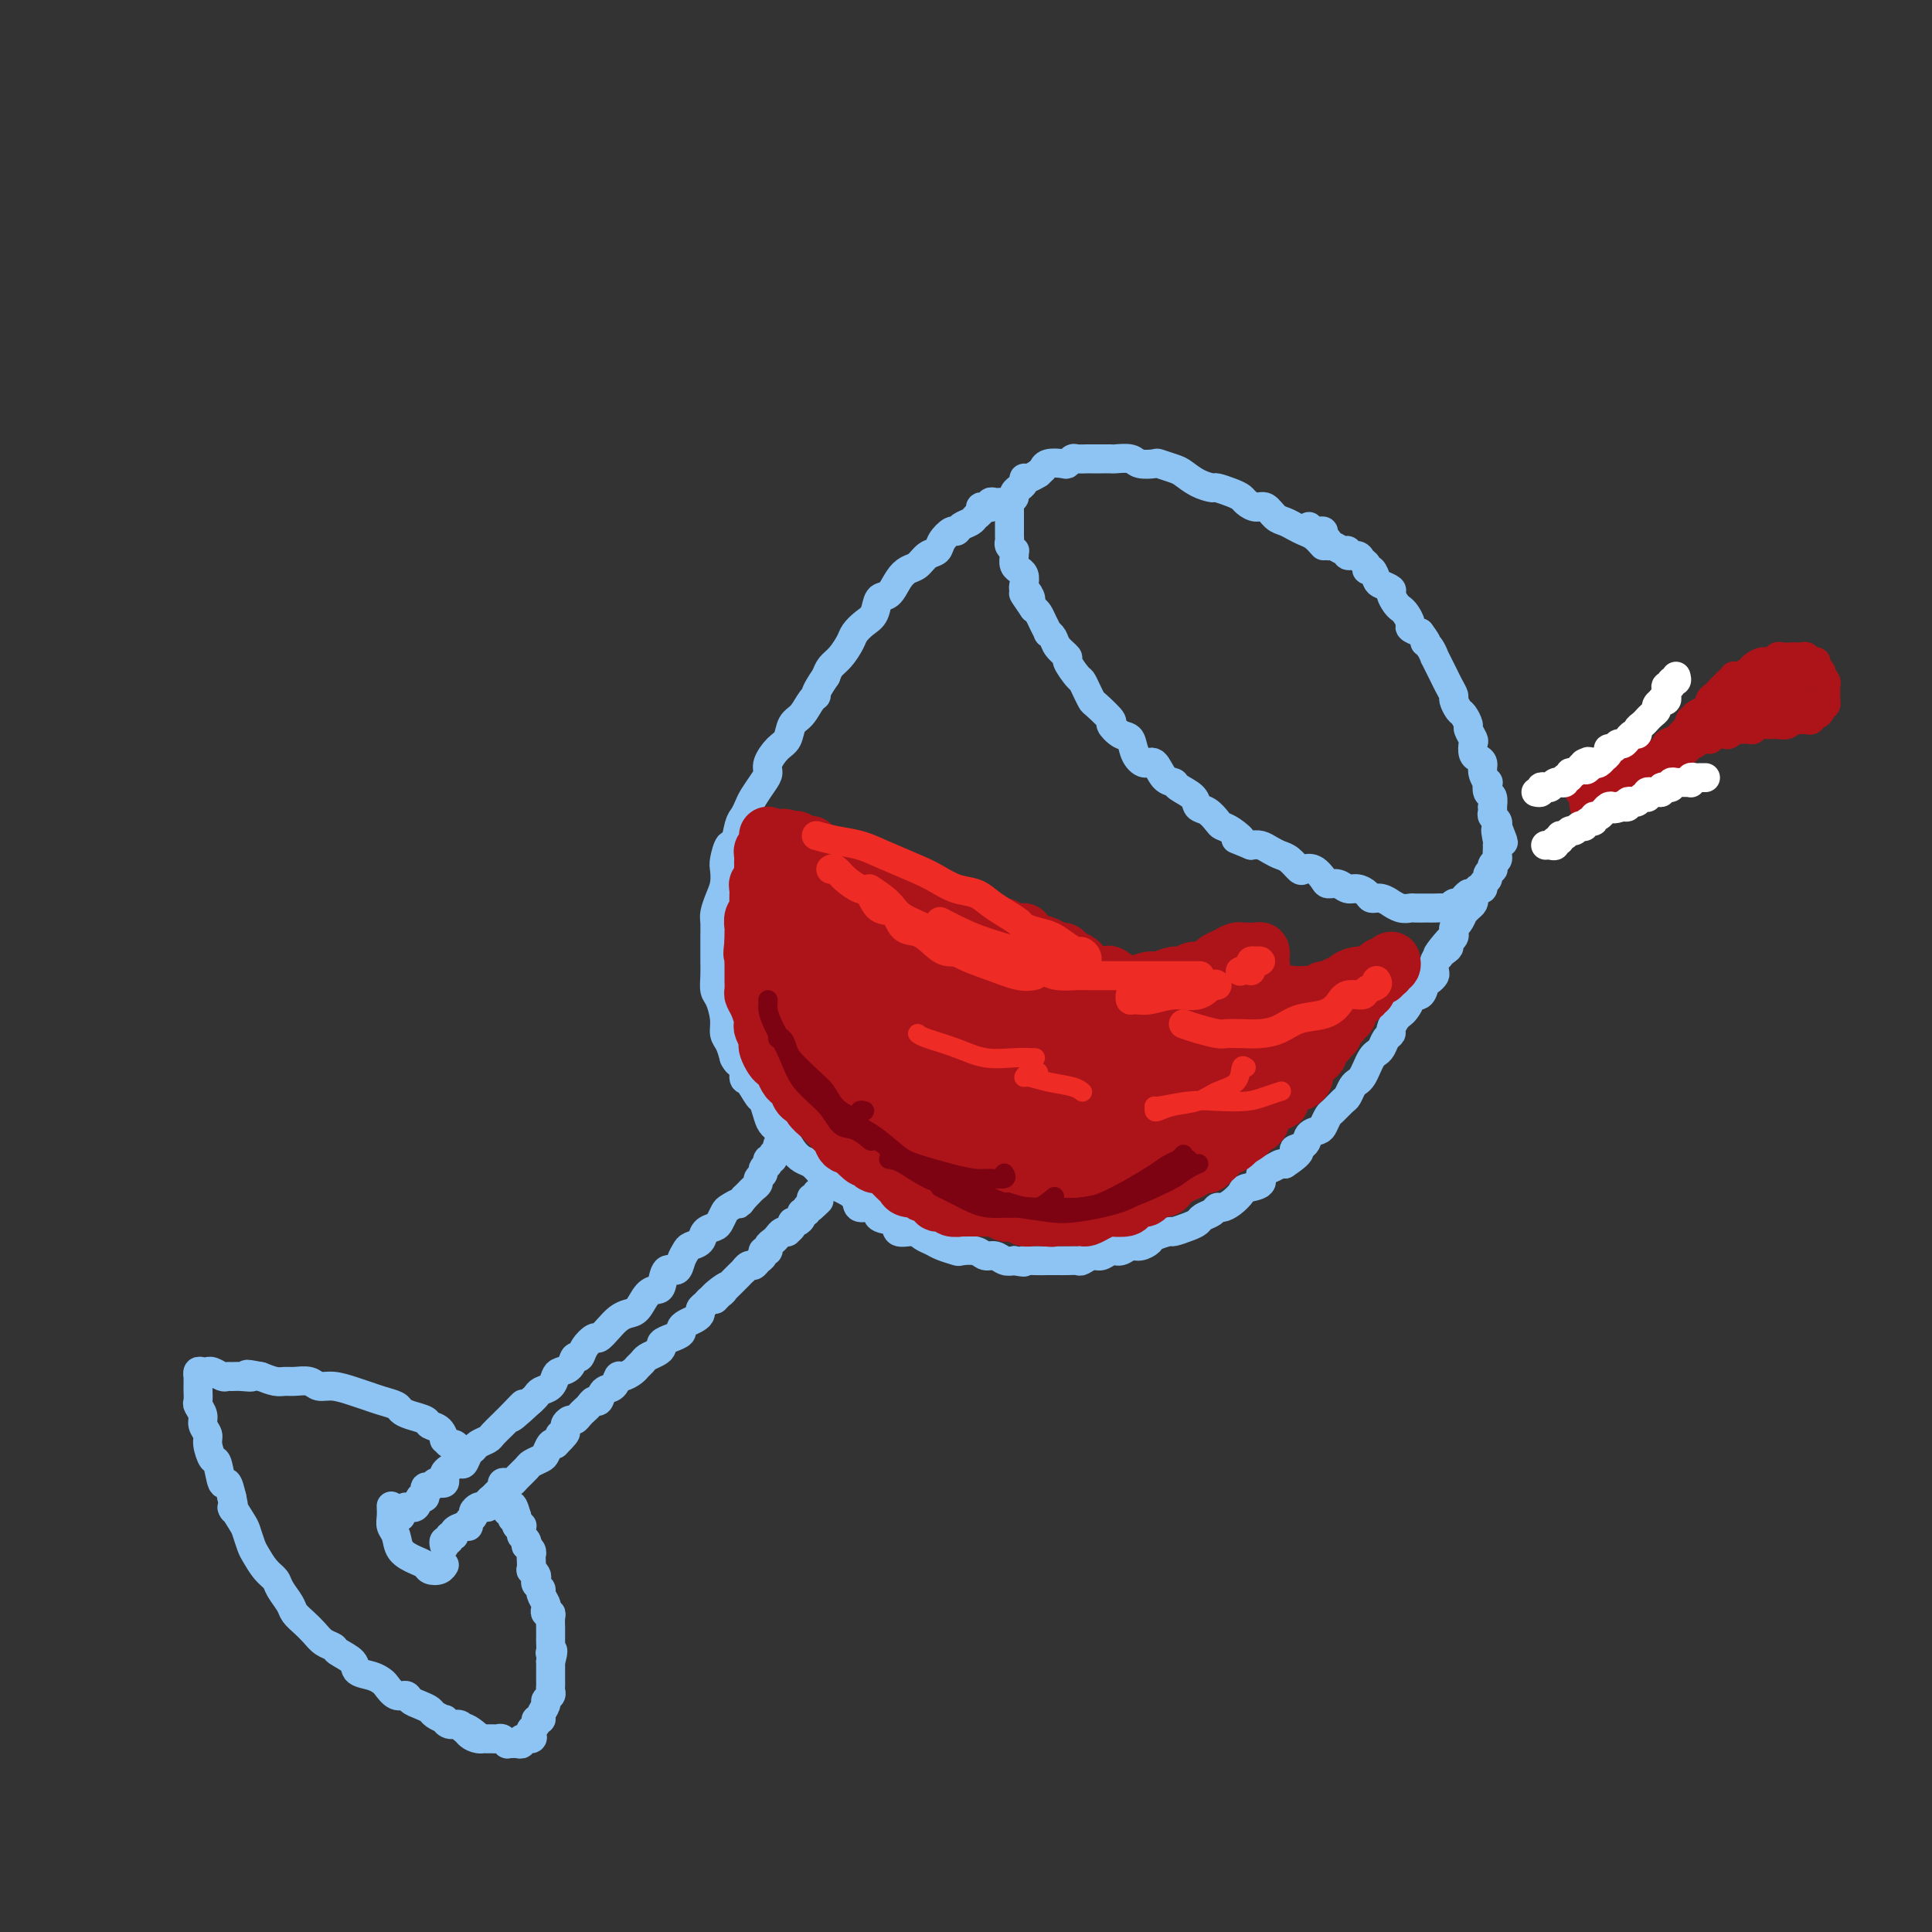 <svg viewBox='0 0 400 400' version='1.1' xmlns='http://www.w3.org/2000/svg' xmlns:xlink='http://www.w3.org/1999/xlink'><rect x="0" y="0" width="400" height="400" fill="#333333" stroke="none"/><g fill='none' stroke='rgb(141,196,244)' stroke-width='6' stroke-linecap='round' stroke-linejoin='round'><path d='M207,104c-0.304,0.030 -0.607,0.060 -1,0c-0.393,-0.060 -0.875,-0.209 -1,0c-0.125,0.209 0.107,0.777 0,1c-0.107,0.223 -0.552,0.101 -1,0c-0.448,-0.101 -0.897,-0.182 -1,0c-0.103,0.182 0.141,0.627 0,1c-0.141,0.373 -0.667,0.673 -1,1c-0.333,0.327 -0.475,0.682 -1,1c-0.525,0.318 -1.435,0.600 -2,1c-0.565,0.400 -0.784,0.918 -1,1c-0.216,0.082 -0.428,-0.272 -1,0c-0.572,0.272 -1.504,1.172 -2,2c-0.496,0.828 -0.556,1.586 -1,2c-0.444,0.414 -1.274,0.486 -2,1c-0.726,0.514 -1.350,1.470 -2,2c-0.650,0.530 -1.325,0.635 -2,1c-0.675,0.365 -1.349,0.990 -2,2c-0.651,1.010 -1.277,2.406 -2,3c-0.723,0.594 -1.541,0.385 -2,1c-0.459,0.615 -0.560,2.055 -1,3c-0.440,0.945 -1.221,1.394 -2,2c-0.779,0.606 -1.557,1.370 -2,2c-0.443,0.630 -0.552,1.128 -1,2c-0.448,0.872 -1.236,2.119 -2,3c-0.764,0.881 -1.504,1.394 -2,2c-0.496,0.606 -0.748,1.303 -1,2'/><path d='M171,140c-2.737,3.982 -2.081,3.939 -2,4c0.081,0.061 -0.415,0.228 -1,1c-0.585,0.772 -1.261,2.150 -2,3c-0.739,0.850 -1.542,1.173 -2,2c-0.458,0.827 -0.569,2.160 -1,3c-0.431,0.840 -1.180,1.187 -2,2c-0.820,0.813 -1.711,2.090 -2,3c-0.289,0.910 0.025,1.452 0,2c-0.025,0.548 -0.388,1.103 -1,2c-0.612,0.897 -1.473,2.137 -2,3c-0.527,0.863 -0.718,1.349 -1,2c-0.282,0.651 -0.654,1.466 -1,2c-0.346,0.534 -0.667,0.785 -1,2c-0.333,1.215 -0.677,3.392 -1,4c-0.323,0.608 -0.625,-0.354 -1,0c-0.375,0.354 -0.822,2.024 -1,3c-0.178,0.976 -0.086,1.258 0,2c0.086,0.742 0.167,1.945 0,3c-0.167,1.055 -0.581,1.963 -1,3c-0.419,1.037 -0.844,2.202 -1,3c-0.156,0.798 -0.041,1.227 0,2c0.041,0.773 0.010,1.888 0,3c-0.010,1.112 -0.000,2.222 0,3c0.000,0.778 -0.010,1.226 0,2c0.010,0.774 0.040,1.874 0,3c-0.040,1.126 -0.151,2.279 0,3c0.151,0.721 0.565,1.011 1,2c0.435,0.989 0.890,2.677 1,4c0.110,1.323 -0.124,2.279 0,3c0.124,0.721 0.607,1.206 1,2c0.393,0.794 0.697,1.897 1,3'/><path d='M152,219c1.080,2.214 1.781,0.748 2,1c0.219,0.252 -0.043,2.221 0,3c0.043,0.779 0.392,0.369 1,1c0.608,0.631 1.475,2.304 2,3c0.525,0.696 0.707,0.417 1,1c0.293,0.583 0.697,2.030 1,3c0.303,0.970 0.504,1.463 1,2c0.496,0.537 1.288,1.116 2,2c0.712,0.884 1.346,2.072 2,3c0.654,0.928 1.329,1.596 2,2c0.671,0.404 1.340,0.544 2,1c0.660,0.456 1.312,1.226 2,2c0.688,0.774 1.411,1.550 2,2c0.589,0.450 1.045,0.572 2,1c0.955,0.428 2.411,1.160 3,2c0.589,0.840 0.313,1.788 1,2c0.687,0.212 2.337,-0.312 3,0c0.663,0.312 0.337,1.460 1,2c0.663,0.540 2.313,0.473 3,1c0.687,0.527 0.409,1.646 1,2c0.591,0.354 2.050,-0.059 3,0c0.950,0.059 1.390,0.591 2,1c0.610,0.409 1.388,0.697 2,1c0.612,0.303 1.056,0.621 2,1c0.944,0.379 2.388,0.819 3,1c0.612,0.181 0.390,0.105 1,0c0.610,-0.105 2.050,-0.238 3,0c0.950,0.238 1.409,0.847 2,1c0.591,0.153 1.313,-0.151 2,0c0.687,0.151 1.339,0.757 2,1c0.661,0.243 1.330,0.121 2,0'/><path d='M210,261c3.003,0.619 2.012,0.166 2,0c-0.012,-0.166 0.956,-0.045 2,0c1.044,0.045 2.163,0.013 3,0c0.837,-0.013 1.393,-0.008 2,0c0.607,0.008 1.265,0.017 2,0c0.735,-0.017 1.548,-0.061 2,0c0.452,0.061 0.544,0.228 1,0c0.456,-0.228 1.277,-0.850 2,-1c0.723,-0.150 1.348,0.171 2,0c0.652,-0.171 1.331,-0.833 2,-1c0.669,-0.167 1.329,0.163 2,0c0.671,-0.163 1.354,-0.818 2,-1c0.646,-0.182 1.257,0.110 2,0c0.743,-0.110 1.620,-0.621 2,-1c0.380,-0.379 0.263,-0.626 1,-1c0.737,-0.374 2.329,-0.874 3,-1c0.671,-0.126 0.421,0.121 1,0c0.579,-0.121 1.987,-0.611 3,-1c1.013,-0.389 1.633,-0.678 2,-1c0.367,-0.322 0.482,-0.677 1,-1c0.518,-0.323 1.438,-0.615 2,-1c0.562,-0.385 0.764,-0.863 1,-1c0.236,-0.137 0.506,0.066 1,0c0.494,-0.066 1.213,-0.403 2,-1c0.787,-0.597 1.642,-1.455 2,-2c0.358,-0.545 0.218,-0.777 1,-1c0.782,-0.223 2.486,-0.438 3,-1c0.514,-0.562 -0.161,-1.470 0,-2c0.161,-0.530 1.159,-0.681 2,-1c0.841,-0.319 1.526,-0.805 2,-1c0.474,-0.195 0.737,-0.097 1,0'/><path d='M266,241c4.981,-3.277 2.434,-2.971 2,-3c-0.434,-0.029 1.246,-0.393 2,-1c0.754,-0.607 0.582,-1.457 1,-2c0.418,-0.543 1.425,-0.779 2,-1c0.575,-0.221 0.717,-0.425 1,-1c0.283,-0.575 0.706,-1.520 1,-2c0.294,-0.480 0.460,-0.496 1,-1c0.540,-0.504 1.454,-1.496 2,-2c0.546,-0.504 0.724,-0.519 1,-1c0.276,-0.481 0.651,-1.428 1,-2c0.349,-0.572 0.671,-0.769 1,-1c0.329,-0.231 0.666,-0.495 1,-1c0.334,-0.505 0.667,-1.252 1,-2c0.333,-0.748 0.668,-1.496 1,-2c0.332,-0.504 0.663,-0.764 1,-1c0.337,-0.236 0.682,-0.448 1,-1c0.318,-0.552 0.610,-1.443 1,-2c0.390,-0.557 0.878,-0.778 1,-1c0.122,-0.222 -0.121,-0.444 0,-1c0.121,-0.556 0.605,-1.446 1,-2c0.395,-0.554 0.701,-0.774 1,-1c0.299,-0.226 0.591,-0.460 1,-1c0.409,-0.540 0.935,-1.387 1,-2c0.065,-0.613 -0.333,-0.990 0,-1c0.333,-0.010 1.396,0.349 2,0c0.604,-0.349 0.750,-1.407 1,-2c0.250,-0.593 0.606,-0.723 1,-1c0.394,-0.277 0.827,-0.703 1,-1c0.173,-0.297 0.085,-0.465 0,-1c-0.085,-0.535 -0.167,-1.439 0,-2c0.167,-0.561 0.584,-0.781 1,-1'/><path d='M298,198c4.907,-6.891 1.175,-2.620 0,-1c-1.175,1.620 0.207,0.588 1,0c0.793,-0.588 0.997,-0.731 1,-1c0.003,-0.269 -0.196,-0.664 0,-1c0.196,-0.336 0.787,-0.614 1,-1c0.213,-0.386 0.047,-0.882 0,-1c-0.047,-0.118 0.025,0.141 0,0c-0.025,-0.141 -0.148,-0.682 0,-1c0.148,-0.318 0.565,-0.414 1,-1c0.435,-0.586 0.888,-1.663 1,-2c0.112,-0.337 -0.116,0.067 0,0c0.116,-0.067 0.578,-0.606 1,-1c0.422,-0.394 0.806,-0.645 1,-1c0.194,-0.355 0.198,-0.816 0,-1c-0.198,-0.184 -0.599,-0.092 -1,0'/><path d='M304,186c0.750,-1.921 -0.375,-0.725 -1,0c-0.625,0.725 -0.748,0.979 -1,1c-0.252,0.021 -0.631,-0.190 -1,0c-0.369,0.190 -0.728,0.783 -1,1c-0.272,0.217 -0.458,0.058 -1,0c-0.542,-0.058 -1.440,-0.016 -2,0c-0.560,0.016 -0.782,0.005 -1,0c-0.218,-0.005 -0.430,-0.005 -1,0c-0.570,0.005 -1.496,0.017 -2,0c-0.504,-0.017 -0.586,-0.061 -1,0c-0.414,0.061 -1.162,0.227 -2,0c-0.838,-0.227 -1.768,-0.848 -2,-1c-0.232,-0.152 0.233,0.166 0,0c-0.233,-0.166 -1.165,-0.814 -2,-1c-0.835,-0.186 -1.574,0.090 -2,0c-0.426,-0.090 -0.538,-0.545 -1,-1c-0.462,-0.455 -1.275,-0.908 -2,-1c-0.725,-0.092 -1.363,0.178 -2,0c-0.637,-0.178 -1.274,-0.805 -2,-1c-0.726,-0.195 -1.542,0.041 -2,0c-0.458,-0.041 -0.560,-0.357 -1,-1c-0.440,-0.643 -1.220,-1.611 -2,-2c-0.780,-0.389 -1.560,-0.198 -2,0c-0.440,0.198 -0.541,0.403 -1,0c-0.459,-0.403 -1.278,-1.415 -2,-2c-0.722,-0.585 -1.348,-0.745 -2,-1c-0.652,-0.255 -1.329,-0.607 -2,-1c-0.671,-0.393 -1.334,-0.827 -2,-1c-0.666,-0.173 -1.333,-0.087 -2,0'/><path d='M259,175c-5.157,-2.130 -2.550,-0.956 -2,-1c0.550,-0.044 -0.956,-1.306 -2,-2c-1.044,-0.694 -1.626,-0.819 -2,-1c-0.374,-0.181 -0.542,-0.419 -1,-1c-0.458,-0.581 -1.207,-1.504 -2,-2c-0.793,-0.496 -1.630,-0.564 -2,-1c-0.370,-0.436 -0.273,-1.239 -1,-2c-0.727,-0.761 -2.277,-1.481 -3,-2c-0.723,-0.519 -0.617,-0.837 -1,-1c-0.383,-0.163 -1.254,-0.170 -2,-1c-0.746,-0.830 -1.368,-2.483 -2,-3c-0.632,-0.517 -1.274,0.103 -2,0c-0.726,-0.103 -1.537,-0.929 -2,-2c-0.463,-1.071 -0.580,-2.389 -1,-3c-0.420,-0.611 -1.145,-0.516 -2,-1c-0.855,-0.484 -1.840,-1.547 -2,-2c-0.160,-0.453 0.504,-0.297 0,-1c-0.504,-0.703 -2.175,-2.266 -3,-3c-0.825,-0.734 -0.803,-0.638 -1,-1c-0.197,-0.362 -0.611,-1.181 -1,-2c-0.389,-0.819 -0.752,-1.637 -1,-2c-0.248,-0.363 -0.381,-0.272 -1,-1c-0.619,-0.728 -1.725,-2.276 -2,-3c-0.275,-0.724 0.281,-0.623 0,-1c-0.281,-0.377 -1.399,-1.231 -2,-2c-0.601,-0.769 -0.686,-1.453 -1,-2c-0.314,-0.547 -0.858,-0.959 -1,-1c-0.142,-0.041 0.116,0.288 0,0c-0.116,-0.288 -0.608,-1.193 -1,-2c-0.392,-0.807 -0.683,-1.516 -1,-2c-0.317,-0.484 -0.658,-0.742 -1,-1'/><path d='M214,126c-3.491,-5.047 -1.719,-2.665 -1,-2c0.719,0.665 0.385,-0.386 0,-1c-0.385,-0.614 -0.820,-0.791 -1,-1c-0.180,-0.209 -0.105,-0.450 0,-1c0.105,-0.550 0.238,-1.408 0,-2c-0.238,-0.592 -0.849,-0.919 -1,-1c-0.151,-0.081 0.157,0.084 0,0c-0.157,-0.084 -0.778,-0.418 -1,-1c-0.222,-0.582 -0.045,-1.413 0,-2c0.045,-0.587 -0.040,-0.931 0,-1c0.040,-0.069 0.207,0.135 0,0c-0.207,-0.135 -0.788,-0.609 -1,-1c-0.212,-0.391 -0.057,-0.697 0,-1c0.057,-0.303 0.015,-0.601 0,-1c-0.015,-0.399 -0.004,-0.898 0,-1c0.004,-0.102 0.001,0.194 0,0c-0.001,-0.194 -0.000,-0.879 0,-1c0.000,-0.121 0.000,0.322 0,0c-0.000,-0.322 -0.001,-1.410 0,-2c0.001,-0.590 0.004,-0.683 0,-1c-0.004,-0.317 -0.016,-0.858 0,-1c0.016,-0.142 0.061,0.116 0,0c-0.061,-0.116 -0.228,-0.605 0,-1c0.228,-0.395 0.850,-0.697 1,-1c0.150,-0.303 -0.171,-0.607 0,-1c0.171,-0.393 0.833,-0.875 1,-1c0.167,-0.125 -0.160,0.107 0,0c0.160,-0.107 0.806,-0.555 1,-1c0.194,-0.445 -0.063,-0.889 0,-1c0.063,-0.111 0.447,0.111 1,0c0.553,-0.111 1.277,-0.556 2,-1'/><path d='M215,98c1.139,-1.095 0.988,-0.833 1,-1c0.012,-0.167 0.187,-0.763 1,-1c0.813,-0.237 2.263,-0.116 3,0c0.737,0.116 0.760,0.227 1,0c0.240,-0.227 0.697,-0.793 1,-1c0.303,-0.207 0.453,-0.056 1,0c0.547,0.056 1.493,0.015 2,0c0.507,-0.015 0.577,-0.005 1,0c0.423,0.005 1.200,0.005 2,0c0.800,-0.005 1.623,-0.015 2,0c0.377,0.015 0.309,0.056 1,0c0.691,-0.056 2.143,-0.208 3,0c0.857,0.208 1.121,0.776 2,1c0.879,0.224 2.373,0.105 3,0c0.627,-0.105 0.385,-0.196 1,0c0.615,0.196 2.085,0.679 3,1c0.915,0.321 1.274,0.481 2,1c0.726,0.519 1.820,1.396 3,2c1.180,0.604 2.448,0.935 3,1c0.552,0.065 0.388,-0.136 1,0c0.612,0.136 1.998,0.609 3,1c1.002,0.391 1.619,0.700 2,1c0.381,0.300 0.525,0.591 1,1c0.475,0.409 1.282,0.936 2,1c0.718,0.064 1.347,-0.333 2,0c0.653,0.333 1.330,1.398 2,2c0.670,0.602 1.334,0.741 2,1c0.666,0.259 1.333,0.636 2,1c0.667,0.364 1.333,0.713 2,1c0.667,0.287 1.333,0.510 2,1c0.667,0.490 1.333,1.245 2,2'/><path d='M271,109c-0.092,0.424 -0.183,0.849 0,1c0.183,0.151 0.641,0.029 1,0c0.359,-0.029 0.617,0.035 1,0c0.383,-0.035 0.889,-0.168 1,0c0.111,0.168 -0.174,0.638 0,1c0.174,0.362 0.807,0.618 1,1c0.193,0.382 -0.055,0.891 0,1c0.055,0.109 0.414,-0.182 1,0c0.586,0.182 1.400,0.836 2,1c0.600,0.164 0.988,-0.164 1,0c0.012,0.164 -0.351,0.819 0,1c0.351,0.181 1.418,-0.111 2,0c0.582,0.111 0.681,0.625 1,1c0.319,0.375 0.858,0.611 1,1c0.142,0.389 -0.112,0.931 0,1c0.112,0.069 0.589,-0.333 1,0c0.411,0.333 0.754,1.402 1,2c0.246,0.598 0.395,0.724 1,1c0.605,0.276 1.667,0.703 2,1c0.333,0.297 -0.064,0.465 0,1c0.064,0.535 0.590,1.439 1,2c0.410,0.561 0.704,0.780 1,1c0.296,0.220 0.595,0.440 1,1c0.405,0.560 0.917,1.458 1,2c0.083,0.542 -0.262,0.726 0,1c0.262,0.274 1.131,0.637 2,1'/><path d='M294,131c2.194,2.902 1.179,2.156 1,2c-0.179,-0.156 0.478,0.278 1,1c0.522,0.722 0.910,1.733 1,2c0.090,0.267 -0.117,-0.210 0,0c0.117,0.210 0.557,1.107 1,2c0.443,0.893 0.888,1.782 1,2c0.112,0.218 -0.111,-0.236 0,0c0.111,0.236 0.554,1.161 1,2c0.446,0.839 0.894,1.591 1,2c0.106,0.409 -0.130,0.476 0,1c0.130,0.524 0.627,1.506 1,2c0.373,0.494 0.622,0.498 1,1c0.378,0.502 0.885,1.500 1,2c0.115,0.500 -0.163,0.501 0,1c0.163,0.499 0.766,1.495 1,2c0.234,0.505 0.100,0.519 0,1c-0.100,0.481 -0.167,1.429 0,2c0.167,0.571 0.567,0.764 1,1c0.433,0.236 0.900,0.515 1,1c0.100,0.485 -0.166,1.175 0,2c0.166,0.825 0.762,1.784 1,2c0.238,0.216 0.116,-0.311 0,0c-0.116,0.311 -0.227,1.459 0,2c0.227,0.541 0.792,0.474 1,1c0.208,0.526 0.060,1.646 0,2c-0.060,0.354 -0.030,-0.059 0,0c0.030,0.059 0.061,0.590 0,1c-0.061,0.410 -0.212,0.697 0,1c0.212,0.303 0.788,0.620 1,1c0.212,0.380 0.061,0.823 0,1c-0.061,0.177 -0.030,0.089 0,0'/><path d='M310,171c2.475,6.310 0.663,2.086 0,1c-0.663,-1.086 -0.178,0.966 0,2c0.178,1.034 0.049,1.051 0,1c-0.049,-0.051 -0.017,-0.169 0,0c0.017,0.169 0.018,0.624 0,1c-0.018,0.376 -0.056,0.674 0,1c0.056,0.326 0.207,0.679 0,1c-0.207,0.321 -0.772,0.611 -1,1c-0.228,0.389 -0.118,0.878 0,1c0.118,0.122 0.243,-0.121 0,0c-0.243,0.121 -0.854,0.607 -1,1c-0.146,0.393 0.172,0.693 0,1c-0.172,0.307 -0.834,0.621 -1,1c-0.166,0.379 0.166,0.823 0,1c-0.166,0.177 -0.828,0.086 -1,0c-0.172,-0.086 0.146,-0.167 0,0c-0.146,0.167 -0.757,0.581 -1,1c-0.243,0.419 -0.117,0.844 0,1c0.117,0.156 0.224,0.042 0,0c-0.224,-0.042 -0.778,-0.012 -1,0c-0.222,0.012 -0.111,0.006 0,0'/><path d='M162,237c0.122,0.025 0.244,0.049 0,0c-0.244,-0.049 -0.854,-0.172 -1,0c-0.146,0.172 0.171,0.638 0,1c-0.171,0.362 -0.831,0.619 -1,1c-0.169,0.381 0.152,0.886 0,1c-0.152,0.114 -0.777,-0.163 -1,0c-0.223,0.163 -0.045,0.765 0,1c0.045,0.235 -0.045,0.105 0,0c0.045,-0.105 0.223,-0.183 0,0c-0.223,0.183 -0.847,0.626 -1,1c-0.153,0.374 0.166,0.677 0,1c-0.166,0.323 -0.818,0.664 -1,1c-0.182,0.336 0.106,0.667 0,1c-0.106,0.333 -0.605,0.666 -1,1c-0.395,0.334 -0.684,0.667 -1,1c-0.316,0.333 -0.658,0.667 -1,1'/><path d='M154,248c-1.355,1.876 -0.743,1.066 -1,1c-0.257,-0.066 -1.382,0.611 -2,1c-0.618,0.389 -0.728,0.489 -1,1c-0.272,0.511 -0.707,1.432 -1,2c-0.293,0.568 -0.446,0.781 -1,1c-0.554,0.219 -1.511,0.442 -2,1c-0.489,0.558 -0.511,1.450 -1,2c-0.489,0.550 -1.444,0.757 -2,1c-0.556,0.243 -0.712,0.520 -1,1c-0.288,0.480 -0.706,1.162 -1,2c-0.294,0.838 -0.463,1.833 -1,2c-0.537,0.167 -1.442,-0.495 -2,0c-0.558,0.495 -0.768,2.146 -1,3c-0.232,0.854 -0.485,0.911 -1,1c-0.515,0.089 -1.292,0.211 -2,1c-0.708,0.789 -1.345,2.244 -2,3c-0.655,0.756 -1.326,0.814 -2,1c-0.674,0.186 -1.350,0.500 -2,1c-0.650,0.500 -1.273,1.186 -2,2c-0.727,0.814 -1.557,1.757 -2,2c-0.443,0.243 -0.499,-0.216 -1,0c-0.501,0.216 -1.447,1.105 -2,2c-0.553,0.895 -0.712,1.797 -1,2c-0.288,0.203 -0.706,-0.293 -1,0c-0.294,0.293 -0.464,1.374 -1,2c-0.536,0.626 -1.439,0.798 -2,1c-0.561,0.202 -0.780,0.435 -1,1c-0.220,0.565 -0.440,1.461 -1,2c-0.560,0.539 -1.458,0.722 -2,1c-0.542,0.278 -0.726,0.651 -1,1c-0.274,0.349 -0.637,0.675 -1,1'/><path d='M110,290c-7.153,6.617 -3.034,2.158 -2,1c1.034,-1.158 -1.017,0.985 -2,2c-0.983,1.015 -0.897,0.902 -1,1c-0.103,0.098 -0.395,0.408 -1,1c-0.605,0.592 -1.524,1.467 -2,2c-0.476,0.533 -0.509,0.725 -1,1c-0.491,0.275 -1.440,0.633 -2,1c-0.560,0.367 -0.731,0.742 -1,1c-0.269,0.258 -0.636,0.398 -1,1c-0.364,0.602 -0.725,1.667 -1,2c-0.275,0.333 -0.465,-0.065 -1,0c-0.535,0.065 -1.414,0.592 -2,1c-0.586,0.408 -0.878,0.697 -1,1c-0.122,0.303 -0.074,0.622 0,1c0.074,0.378 0.173,0.817 0,1c-0.173,0.183 -0.620,0.110 -1,0c-0.380,-0.110 -0.694,-0.256 -1,0c-0.306,0.256 -0.606,0.914 -1,1c-0.394,0.086 -0.883,-0.398 -1,0c-0.117,0.398 0.137,1.680 0,2c-0.137,0.320 -0.664,-0.322 -1,0c-0.336,0.322 -0.482,1.607 -1,2c-0.518,0.393 -1.407,-0.105 -2,0c-0.593,0.105 -0.891,0.812 -1,1c-0.109,0.188 -0.029,-0.142 0,0c0.029,0.142 0.008,0.755 0,1c-0.008,0.245 -0.004,0.123 0,0'/><path d='M92,320c-0.009,-0.033 -0.018,-0.065 0,0c0.018,0.065 0.062,0.228 0,0c-0.062,-0.228 -0.228,-0.849 0,-1c0.228,-0.151 0.852,0.166 1,0c0.148,-0.166 -0.181,-0.814 0,-1c0.181,-0.186 0.870,0.091 1,0c0.130,-0.091 -0.301,-0.549 0,-1c0.301,-0.451 1.334,-0.894 2,-1c0.666,-0.106 0.966,0.126 1,0c0.034,-0.126 -0.198,-0.608 0,-1c0.198,-0.392 0.828,-0.693 1,-1c0.172,-0.307 -0.112,-0.621 0,-1c0.112,-0.379 0.622,-0.822 1,-1c0.378,-0.178 0.626,-0.089 1,0c0.374,0.089 0.875,0.179 1,0c0.125,-0.179 -0.125,-0.626 0,-1c0.125,-0.374 0.625,-0.675 1,-1c0.375,-0.325 0.626,-0.675 1,-1c0.374,-0.325 0.873,-0.625 1,-1c0.127,-0.375 -0.117,-0.825 0,-1c0.117,-0.175 0.593,-0.074 1,0c0.407,0.074 0.743,0.122 1,0c0.257,-0.122 0.436,-0.413 1,-1c0.564,-0.587 1.513,-1.471 2,-2c0.487,-0.529 0.512,-0.702 1,-1c0.488,-0.298 1.440,-0.719 2,-1c0.560,-0.281 0.728,-0.422 1,-1c0.272,-0.578 0.649,-1.594 1,-2c0.351,-0.406 0.675,-0.203 1,0'/><path d='M115,299c3.720,-3.653 1.522,-2.284 1,-2c-0.522,0.284 0.634,-0.515 1,-1c0.366,-0.485 -0.057,-0.655 0,-1c0.057,-0.345 0.593,-0.866 1,-1c0.407,-0.134 0.686,0.117 1,0c0.314,-0.117 0.662,-0.604 1,-1c0.338,-0.396 0.667,-0.702 1,-1c0.333,-0.298 0.670,-0.589 1,-1c0.330,-0.411 0.652,-0.941 1,-1c0.348,-0.059 0.722,0.353 1,0c0.278,-0.353 0.459,-1.471 1,-2c0.541,-0.529 1.440,-0.470 2,-1c0.560,-0.530 0.780,-1.647 1,-2c0.220,-0.353 0.439,0.060 1,0c0.561,-0.060 1.463,-0.593 2,-1c0.537,-0.407 0.708,-0.686 1,-1c0.292,-0.314 0.704,-0.661 1,-1c0.296,-0.339 0.477,-0.668 1,-1c0.523,-0.332 1.388,-0.666 2,-1c0.612,-0.334 0.973,-0.667 1,-1c0.027,-0.333 -0.278,-0.667 0,-1c0.278,-0.333 1.139,-0.667 2,-1c0.861,-0.333 1.723,-0.667 2,-1c0.277,-0.333 -0.032,-0.667 0,-1c0.032,-0.333 0.404,-0.666 1,-1c0.596,-0.334 1.417,-0.667 2,-1c0.583,-0.333 0.930,-0.664 1,-1c0.070,-0.336 -0.136,-0.678 0,-1c0.136,-0.322 0.613,-0.625 1,-1c0.387,-0.375 0.682,-0.821 1,-1c0.318,-0.179 0.659,-0.089 1,0'/><path d='M148,269c5.061,-4.884 1.215,-2.095 0,-1c-1.215,1.095 0.203,0.497 1,0c0.797,-0.497 0.974,-0.894 1,-1c0.026,-0.106 -0.099,0.078 0,0c0.099,-0.078 0.422,-0.417 1,-1c0.578,-0.583 1.412,-1.409 2,-2c0.588,-0.591 0.931,-0.946 1,-1c0.069,-0.054 -0.135,0.193 0,0c0.135,-0.193 0.609,-0.826 1,-1c0.391,-0.174 0.697,0.112 1,0c0.303,-0.112 0.602,-0.621 1,-1c0.398,-0.379 0.894,-0.626 1,-1c0.106,-0.374 -0.179,-0.873 0,-1c0.179,-0.127 0.821,0.120 1,0c0.179,-0.120 -0.106,-0.607 0,-1c0.106,-0.393 0.602,-0.693 1,-1c0.398,-0.307 0.699,-0.621 1,-1c0.301,-0.379 0.602,-0.824 1,-1c0.398,-0.176 0.894,-0.085 1,0c0.106,0.085 -0.178,0.164 0,0c0.178,-0.164 0.817,-0.570 1,-1c0.183,-0.430 -0.091,-0.885 0,-1c0.091,-0.115 0.545,0.109 1,0c0.455,-0.109 0.909,-0.551 1,-1c0.091,-0.449 -0.182,-0.904 0,-1c0.182,-0.096 0.818,0.166 1,0c0.182,-0.166 -0.091,-0.762 0,-1c0.091,-0.238 0.545,-0.119 1,0'/><path d='M168,250c3.089,-2.896 0.813,-0.636 0,0c-0.813,0.636 -0.161,-0.350 0,-1c0.161,-0.650 -0.167,-0.962 0,-1c0.167,-0.038 0.829,0.200 1,0c0.171,-0.200 -0.150,-0.837 0,-1c0.150,-0.163 0.771,0.148 1,0c0.229,-0.148 0.065,-0.757 0,-1c-0.065,-0.243 -0.033,-0.122 0,0'/><path d='M95,301c0.091,-0.300 0.183,-0.600 0,-1c-0.183,-0.400 -0.639,-0.898 -1,-1c-0.361,-0.102 -0.626,0.194 -1,0c-0.374,-0.194 -0.858,-0.878 -1,-1c-0.142,-0.122 0.058,0.318 0,0c-0.058,-0.318 -0.373,-1.395 -1,-2c-0.627,-0.605 -1.567,-0.740 -2,-1c-0.433,-0.260 -0.360,-0.647 -1,-1c-0.640,-0.353 -1.995,-0.672 -3,-1c-1.005,-0.328 -1.661,-0.665 -2,-1c-0.339,-0.335 -0.362,-0.668 -1,-1c-0.638,-0.332 -1.890,-0.662 -3,-1c-1.110,-0.338 -2.078,-0.683 -3,-1c-0.922,-0.317 -1.798,-0.607 -3,-1c-1.202,-0.393 -2.731,-0.890 -4,-1c-1.269,-0.110 -2.279,0.167 -3,0c-0.721,-0.167 -1.155,-0.780 -2,-1c-0.845,-0.220 -2.103,-0.049 -3,0c-0.897,0.049 -1.434,-0.025 -2,0c-0.566,0.025 -1.162,0.150 -2,0c-0.838,-0.150 -1.919,-0.575 -3,-1'/><path d='M54,285c-4.692,-0.928 -2.422,-0.248 -2,0c0.422,0.248 -1.004,0.063 -2,0c-0.996,-0.063 -1.563,-0.003 -2,0c-0.437,0.003 -0.743,-0.052 -1,0c-0.257,0.052 -0.464,0.210 -1,0c-0.536,-0.210 -1.401,-0.789 -2,-1c-0.599,-0.211 -0.931,-0.052 -1,0c-0.069,0.052 0.125,-0.001 0,0c-0.125,0.001 -0.569,0.056 -1,0c-0.431,-0.056 -0.847,-0.222 -1,0c-0.153,0.222 -0.041,0.832 0,1c0.041,0.168 0.011,-0.106 0,0c-0.011,0.106 -0.004,0.591 0,1c0.004,0.409 0.005,0.743 0,1c-0.005,0.257 -0.017,0.439 0,1c0.017,0.561 0.061,1.502 0,2c-0.061,0.498 -0.227,0.555 0,1c0.227,0.445 0.849,1.279 1,2c0.151,0.721 -0.167,1.327 0,2c0.167,0.673 0.818,1.411 1,2c0.182,0.589 -0.106,1.027 0,2c0.106,0.973 0.606,2.479 1,3c0.394,0.521 0.683,0.057 1,1c0.317,0.943 0.662,3.292 1,4c0.338,0.708 0.668,-0.226 1,0c0.332,0.226 0.666,1.613 1,3'/><path d='M48,310c0.974,4.314 -0.091,2.099 0,2c0.091,-0.099 1.336,1.916 2,3c0.664,1.084 0.745,1.235 1,2c0.255,0.765 0.683,2.143 1,3c0.317,0.857 0.523,1.192 1,2c0.477,0.808 1.226,2.089 2,3c0.774,0.911 1.572,1.451 2,2c0.428,0.549 0.485,1.105 1,2c0.515,0.895 1.489,2.127 2,3c0.511,0.873 0.561,1.386 1,2c0.439,0.614 1.267,1.330 2,2c0.733,0.670 1.370,1.296 2,2c0.630,0.704 1.252,1.488 2,2c0.748,0.512 1.621,0.753 2,1c0.379,0.247 0.262,0.500 1,1c0.738,0.500 2.329,1.246 3,2c0.671,0.754 0.420,1.516 1,2c0.580,0.484 1.991,0.689 3,1c1.009,0.311 1.618,0.727 2,1c0.382,0.273 0.539,0.402 1,1c0.461,0.598 1.227,1.666 2,2c0.773,0.334 1.554,-0.065 2,0c0.446,0.065 0.558,0.596 1,1c0.442,0.404 1.214,0.682 2,1c0.786,0.318 1.586,0.678 2,1c0.414,0.322 0.443,0.607 1,1c0.557,0.393 1.641,0.892 2,1c0.359,0.108 -0.007,-0.177 0,0c0.007,0.177 0.386,0.817 1,1c0.614,0.183 1.461,-0.091 2,0c0.539,0.091 0.769,0.545 1,1'/><path d='M96,358c5.361,3.359 2.262,0.756 1,0c-1.262,-0.756 -0.689,0.333 0,1c0.689,0.667 1.494,0.911 2,1c0.506,0.089 0.713,0.023 1,0c0.287,-0.023 0.655,-0.002 1,0c0.345,0.002 0.666,-0.013 1,0c0.334,0.013 0.681,0.056 1,0c0.319,-0.056 0.610,-0.212 1,0c0.390,0.212 0.879,0.790 1,1c0.121,0.210 -0.127,0.052 0,0c0.127,-0.052 0.630,0.001 1,0c0.370,-0.001 0.607,-0.056 1,0c0.393,0.056 0.941,0.222 1,0c0.059,-0.222 -0.373,-0.833 0,-1c0.373,-0.167 1.549,0.109 2,0c0.451,-0.109 0.178,-0.603 0,-1c-0.178,-0.397 -0.259,-0.697 0,-1c0.259,-0.303 0.858,-0.610 1,-1c0.142,-0.390 -0.173,-0.864 0,-1c0.173,-0.136 0.835,0.066 1,0c0.165,-0.066 -0.166,-0.399 0,-1c0.166,-0.601 0.829,-1.470 1,-2c0.171,-0.530 -0.150,-0.719 0,-1c0.150,-0.281 0.772,-0.653 1,-1c0.228,-0.347 0.061,-0.670 0,-1c-0.061,-0.330 -0.016,-0.666 0,-1c0.016,-0.334 0.004,-0.667 0,-1c-0.004,-0.333 -0.001,-0.667 0,-1c0.001,-0.333 0.000,-0.667 0,-1c-0.000,-0.333 -0.000,-0.667 0,-1c0.000,-0.333 0.000,-0.667 0,-1'/><path d='M114,344c0.928,-3.112 0.249,-2.392 0,-2c-0.249,0.392 -0.067,0.457 0,0c0.067,-0.457 0.018,-1.435 0,-2c-0.018,-0.565 -0.004,-0.716 0,-1c0.004,-0.284 -0.003,-0.702 0,-1c0.003,-0.298 0.015,-0.475 0,-1c-0.015,-0.525 -0.055,-1.396 0,-2c0.055,-0.604 0.207,-0.939 0,-1c-0.207,-0.061 -0.772,0.152 -1,0c-0.228,-0.152 -0.117,-0.671 0,-1c0.117,-0.329 0.241,-0.470 0,-1c-0.241,-0.530 -0.848,-1.451 -1,-2c-0.152,-0.549 0.152,-0.726 0,-1c-0.152,-0.274 -0.759,-0.646 -1,-1c-0.241,-0.354 -0.117,-0.690 0,-1c0.117,-0.310 0.227,-0.594 0,-1c-0.227,-0.406 -0.792,-0.935 -1,-1c-0.208,-0.065 -0.059,0.332 0,0c0.059,-0.332 0.030,-1.395 0,-2c-0.030,-0.605 -0.060,-0.754 0,-1c0.060,-0.246 0.208,-0.591 0,-1c-0.208,-0.409 -0.774,-0.883 -1,-1c-0.226,-0.117 -0.113,0.123 0,0c0.113,-0.123 0.228,-0.607 0,-1c-0.228,-0.393 -0.797,-0.693 -1,-1c-0.203,-0.307 -0.040,-0.621 0,-1c0.040,-0.379 -0.042,-0.823 0,-1c0.042,-0.177 0.207,-0.089 0,0c-0.207,0.089 -0.787,0.178 -1,0c-0.213,-0.178 -0.061,-0.622 0,-1c0.061,-0.378 0.030,-0.689 0,-1'/><path d='M107,314c-1.305,-4.595 -1.068,-1.084 -1,0c0.068,1.084 -0.034,-0.259 0,-1c0.034,-0.741 0.205,-0.879 0,-1c-0.205,-0.121 -0.786,-0.225 -1,0c-0.214,0.225 -0.061,0.779 0,1c0.061,0.221 0.031,0.111 0,0'/><path d='M81,312c-0.007,-0.177 -0.015,-0.353 0,0c0.015,0.353 0.052,1.236 0,2c-0.052,0.764 -0.193,1.409 0,2c0.193,0.591 0.719,1.129 1,2c0.281,0.871 0.316,2.077 1,3c0.684,0.923 2.015,1.564 3,2c0.985,0.436 1.623,0.667 2,1c0.377,0.333 0.493,0.770 1,1c0.507,0.230 1.406,0.254 2,0c0.594,-0.254 0.884,-0.787 1,-1c0.116,-0.213 0.058,-0.107 0,0'/></g>
<g fill='none' stroke='rgb(173,20,25)' stroke-width='12' stroke-linecap='round' stroke-linejoin='round'><path d='M159,173c-0.002,0.455 -0.004,0.909 0,1c0.004,0.091 0.015,-0.183 0,0c-0.015,0.183 -0.057,0.823 0,1c0.057,0.177 0.211,-0.108 0,0c-0.211,0.108 -0.789,0.607 -1,1c-0.211,0.393 -0.057,0.678 0,1c0.057,0.322 0.016,0.681 0,1c-0.016,0.319 -0.008,0.596 0,1c0.008,0.404 0.016,0.933 0,1c-0.016,0.067 -0.057,-0.329 0,0c0.057,0.329 0.211,1.384 0,2c-0.211,0.616 -0.789,0.795 -1,1c-0.211,0.205 -0.056,0.436 0,1c0.056,0.564 0.011,1.459 0,2c-0.011,0.541 0.011,0.726 0,1c-0.011,0.274 -0.056,0.636 0,1c0.056,0.364 0.211,0.730 0,1c-0.211,0.270 -0.789,0.443 -1,1c-0.211,0.557 -0.057,1.496 0,2c0.057,0.504 0.016,0.573 0,1c-0.016,0.427 -0.008,1.214 0,2'/><path d='M156,195c-0.464,3.820 -0.124,2.370 0,2c0.124,-0.370 0.034,0.338 0,1c-0.034,0.662 -0.010,1.276 0,2c0.010,0.724 0.005,1.558 0,2c-0.005,0.442 -0.012,0.493 0,1c0.012,0.507 0.042,1.470 0,2c-0.042,0.530 -0.156,0.627 0,1c0.156,0.373 0.581,1.021 1,2c0.419,0.979 0.830,2.290 1,3c0.170,0.710 0.097,0.819 0,1c-0.097,0.181 -0.219,0.433 0,1c0.219,0.567 0.780,1.447 1,2c0.220,0.553 0.100,0.777 0,1c-0.100,0.223 -0.182,0.445 0,1c0.182,0.555 0.626,1.444 1,2c0.374,0.556 0.678,0.778 1,1c0.322,0.222 0.662,0.444 1,1c0.338,0.556 0.673,1.444 1,2c0.327,0.556 0.646,0.778 1,1c0.354,0.222 0.743,0.445 1,1c0.257,0.555 0.384,1.444 1,2c0.616,0.556 1.723,0.779 2,1c0.277,0.221 -0.277,0.441 0,1c0.277,0.559 1.384,1.458 2,2c0.616,0.542 0.741,0.727 1,1c0.259,0.273 0.651,0.633 1,1c0.349,0.367 0.654,0.742 1,1c0.346,0.258 0.732,0.399 1,1c0.268,0.601 0.418,1.662 1,2c0.582,0.338 1.595,-0.046 2,0c0.405,0.046 0.203,0.523 0,1'/><path d='M177,238c3.035,3.121 2.123,1.424 2,1c-0.123,-0.424 0.544,0.425 1,1c0.456,0.575 0.699,0.875 1,1c0.301,0.125 0.658,0.075 1,0c0.342,-0.075 0.669,-0.175 1,0c0.331,0.175 0.665,0.625 1,1c0.335,0.375 0.672,0.675 1,1c0.328,0.325 0.647,0.674 1,1c0.353,0.326 0.739,0.627 1,1c0.261,0.373 0.397,0.817 1,1c0.603,0.183 1.672,0.104 2,0c0.328,-0.104 -0.086,-0.234 0,0c0.086,0.234 0.671,0.832 1,1c0.329,0.168 0.401,-0.095 1,0c0.599,0.095 1.724,0.547 2,1c0.276,0.453 -0.296,0.906 0,1c0.296,0.094 1.459,-0.171 2,0c0.541,0.171 0.460,0.778 1,1c0.540,0.222 1.702,0.059 2,0c0.298,-0.059 -0.267,-0.016 0,0c0.267,0.016 1.366,0.003 2,0c0.634,-0.003 0.804,0.003 1,0c0.196,-0.003 0.419,-0.015 1,0c0.581,0.015 1.522,0.055 2,0c0.478,-0.055 0.494,-0.207 1,0c0.506,0.207 1.500,0.774 2,1c0.500,0.226 0.504,0.113 1,0c0.496,-0.113 1.483,-0.226 2,0c0.517,0.226 0.562,0.792 1,1c0.438,0.208 1.268,0.060 2,0c0.732,-0.060 1.366,-0.030 2,0'/><path d='M216,252c3.057,0.309 1.200,0.083 1,0c-0.200,-0.083 1.256,-0.022 2,0c0.744,0.022 0.777,0.006 1,0c0.223,-0.006 0.636,-0.001 1,0c0.364,0.001 0.677,-0.003 1,0c0.323,0.003 0.654,0.011 1,0c0.346,-0.011 0.706,-0.042 1,0c0.294,0.042 0.520,0.155 1,0c0.480,-0.155 1.213,-0.580 2,-1c0.787,-0.420 1.629,-0.834 2,-1c0.371,-0.166 0.270,-0.082 1,0c0.730,0.082 2.290,0.163 3,0c0.710,-0.163 0.570,-0.569 1,-1c0.430,-0.431 1.428,-0.885 2,-1c0.572,-0.115 0.717,0.110 1,0c0.283,-0.110 0.705,-0.554 1,-1c0.295,-0.446 0.463,-0.893 1,-1c0.537,-0.107 1.443,0.126 2,0c0.557,-0.126 0.765,-0.612 1,-1c0.235,-0.388 0.497,-0.679 1,-1c0.503,-0.321 1.248,-0.674 2,-1c0.752,-0.326 1.511,-0.627 2,-1c0.489,-0.373 0.708,-0.820 1,-1c0.292,-0.180 0.655,-0.094 1,0c0.345,0.094 0.670,0.197 1,0c0.330,-0.197 0.666,-0.693 1,-1c0.334,-0.307 0.667,-0.425 1,-1c0.333,-0.575 0.667,-1.608 1,-2c0.333,-0.392 0.667,-0.144 1,0c0.333,0.144 0.667,0.184 1,0c0.333,-0.184 0.667,-0.592 1,-1'/><path d='M256,236c3.797,-2.348 1.791,-1.217 1,-1c-0.791,0.217 -0.366,-0.481 0,-1c0.366,-0.519 0.672,-0.860 1,-1c0.328,-0.140 0.678,-0.078 1,0c0.322,0.078 0.614,0.171 1,0c0.386,-0.171 0.864,-0.606 1,-1c0.136,-0.394 -0.070,-0.749 0,-1c0.070,-0.251 0.418,-0.400 1,-1c0.582,-0.600 1.400,-1.653 2,-2c0.600,-0.347 0.983,0.012 1,0c0.017,-0.012 -0.332,-0.395 0,-1c0.332,-0.605 1.347,-1.433 2,-2c0.653,-0.567 0.946,-0.873 1,-1c0.054,-0.127 -0.129,-0.076 0,0c0.129,0.076 0.570,0.175 1,0c0.430,-0.175 0.850,-0.625 1,-1c0.150,-0.375 0.029,-0.674 0,-1c-0.029,-0.326 0.035,-0.679 0,-1c-0.035,-0.321 -0.168,-0.611 0,-1c0.168,-0.389 0.638,-0.879 1,-1c0.362,-0.121 0.618,0.126 1,0c0.382,-0.126 0.891,-0.625 1,-1c0.109,-0.375 -0.182,-0.626 0,-1c0.182,-0.374 0.837,-0.870 1,-1c0.163,-0.130 -0.168,0.106 0,0c0.168,-0.106 0.833,-0.553 1,-1c0.167,-0.447 -0.165,-0.893 0,-1c0.165,-0.107 0.828,0.126 1,0c0.172,-0.126 -0.146,-0.611 0,-1c0.146,-0.389 0.756,-0.683 1,-1c0.244,-0.317 0.122,-0.659 0,-1'/><path d='M277,211c3.492,-3.879 1.720,-1.077 1,0c-0.720,1.077 -0.390,0.428 0,0c0.390,-0.428 0.841,-0.635 1,-1c0.159,-0.365 0.028,-0.886 0,-1c-0.028,-0.114 0.049,0.181 0,0c-0.049,-0.181 -0.225,-0.837 0,-1c0.225,-0.163 0.849,0.168 1,0c0.151,-0.168 -0.171,-0.834 0,-1c0.171,-0.166 0.834,0.167 1,0c0.166,-0.167 -0.166,-0.833 0,-1c0.166,-0.167 0.829,0.167 1,0c0.171,-0.167 -0.152,-0.833 0,-1c0.152,-0.167 0.777,0.167 1,0c0.223,-0.167 0.045,-0.833 0,-1c-0.045,-0.167 0.045,0.166 0,0c-0.045,-0.166 -0.223,-0.829 0,-1c0.223,-0.171 0.848,0.151 1,0c0.152,-0.151 -0.170,-0.776 0,-1c0.170,-0.224 0.833,-0.046 1,0c0.167,0.046 -0.161,-0.039 0,0c0.161,0.039 0.813,0.203 1,0c0.187,-0.203 -0.089,-0.772 0,-1c0.089,-0.228 0.545,-0.114 1,0'/><path d='M287,201c1.487,-1.790 0.203,-1.265 0,-1c-0.203,0.265 0.675,0.271 1,0c0.325,-0.271 0.098,-0.820 0,-1c-0.098,-0.180 -0.068,0.007 0,0c0.068,-0.007 0.173,-0.209 0,0c-0.173,0.209 -0.624,0.829 -1,1c-0.376,0.171 -0.678,-0.108 -1,0c-0.322,0.108 -0.663,0.602 -1,1c-0.337,0.398 -0.668,0.699 -1,1'/><path d='M284,202c-0.684,0.156 -0.895,0.044 -1,0c-0.105,-0.044 -0.103,-0.022 0,0c0.103,0.022 0.308,0.043 0,0c-0.308,-0.043 -1.128,-0.151 -2,0c-0.872,0.151 -1.796,0.561 -2,1c-0.204,0.439 0.311,0.906 0,1c-0.311,0.094 -1.449,-0.185 -2,0c-0.551,0.185 -0.514,0.834 -1,1c-0.486,0.166 -1.495,-0.151 -2,0c-0.505,0.151 -0.506,0.772 -1,1c-0.494,0.228 -1.479,0.065 -2,0c-0.521,-0.065 -0.576,-0.031 -1,0c-0.424,0.031 -1.216,0.060 -2,0c-0.784,-0.060 -1.558,-0.208 -2,0c-0.442,0.208 -0.551,0.774 -1,1c-0.449,0.226 -1.238,0.113 -2,0c-0.762,-0.113 -1.499,-0.226 -2,0c-0.501,0.226 -0.767,0.793 -1,1c-0.233,0.207 -0.432,0.056 -1,0c-0.568,-0.056 -1.503,-0.015 -2,0c-0.497,0.015 -0.555,0.004 -1,0c-0.445,-0.004 -1.277,0.000 -2,0c-0.723,-0.000 -1.335,-0.004 -2,0c-0.665,0.004 -1.381,0.016 -2,0c-0.619,-0.016 -1.139,-0.061 -2,0c-0.861,0.061 -2.061,0.226 -3,0c-0.939,-0.226 -1.616,-0.845 -2,-1c-0.384,-0.155 -0.474,0.154 -1,0c-0.526,-0.154 -1.488,-0.772 -2,-1c-0.512,-0.228 -0.575,-0.065 -1,0c-0.425,0.065 -1.213,0.033 -2,0'/><path d='M237,206c-3.936,-0.507 -2.276,-0.776 -2,-1c0.276,-0.224 -0.833,-0.403 -2,-1c-1.167,-0.597 -2.393,-1.613 -3,-2c-0.607,-0.387 -0.595,-0.145 -1,0c-0.405,0.145 -1.226,0.194 -2,0c-0.774,-0.194 -1.502,-0.630 -2,-1c-0.498,-0.370 -0.768,-0.673 -1,-1c-0.232,-0.327 -0.428,-0.679 -1,-1c-0.572,-0.321 -1.522,-0.611 -2,-1c-0.478,-0.389 -0.486,-0.877 -1,-1c-0.514,-0.123 -1.534,0.121 -2,0c-0.466,-0.121 -0.379,-0.606 -1,-1c-0.621,-0.394 -1.949,-0.698 -3,-1c-1.051,-0.302 -1.823,-0.602 -2,-1c-0.177,-0.398 0.243,-0.894 0,-1c-0.243,-0.106 -1.150,0.179 -2,0c-0.850,-0.179 -1.645,-0.822 -2,-1c-0.355,-0.178 -0.270,0.110 -1,0c-0.730,-0.110 -2.275,-0.618 -3,-1c-0.725,-0.382 -0.631,-0.637 -1,-1c-0.369,-0.363 -1.202,-0.833 -2,-1c-0.798,-0.167 -1.562,-0.030 -2,0c-0.438,0.030 -0.550,-0.049 -1,0c-0.450,0.049 -1.238,0.224 -2,0c-0.762,-0.224 -1.499,-0.847 -2,-1c-0.501,-0.153 -0.767,0.166 -1,0c-0.233,-0.166 -0.433,-0.815 -1,-1c-0.567,-0.185 -1.503,0.095 -2,0c-0.497,-0.095 -0.557,-0.564 -1,-1c-0.443,-0.436 -1.269,-0.839 -2,-1c-0.731,-0.161 -1.365,-0.081 -2,0'/><path d='M185,185c-4.295,-1.480 -1.532,-1.180 -1,-1c0.532,0.180 -1.167,0.240 -2,0c-0.833,-0.240 -0.802,-0.782 -1,-1c-0.198,-0.218 -0.627,-0.114 -1,0c-0.373,0.114 -0.690,0.237 -1,0c-0.310,-0.237 -0.612,-0.834 -1,-1c-0.388,-0.166 -0.863,0.100 -1,0c-0.137,-0.100 0.064,-0.567 0,-1c-0.064,-0.433 -0.395,-0.833 -1,-1c-0.605,-0.167 -1.486,-0.100 -2,0c-0.514,0.100 -0.662,0.233 -1,0c-0.338,-0.233 -0.865,-0.832 -1,-1c-0.135,-0.168 0.123,0.094 0,0c-0.123,-0.094 -0.625,-0.546 -1,-1c-0.375,-0.454 -0.622,-0.910 -1,-1c-0.378,-0.090 -0.889,0.186 -1,0c-0.111,-0.186 0.176,-0.834 0,-1c-0.176,-0.166 -0.817,0.152 -1,0c-0.183,-0.152 0.091,-0.772 0,-1c-0.091,-0.228 -0.545,-0.065 -1,0c-0.455,0.065 -0.909,0.031 -1,0c-0.091,-0.031 0.182,-0.060 0,0c-0.182,0.060 -0.818,0.208 -1,0c-0.182,-0.208 0.091,-0.774 0,-1c-0.091,-0.226 -0.545,-0.113 -1,0'/><path d='M164,174c-3.475,-1.468 -1.663,0.362 -1,1c0.663,0.638 0.176,0.084 0,0c-0.176,-0.084 -0.041,0.301 0,1c0.041,0.699 -0.011,1.711 0,3c0.011,1.289 0.085,2.854 0,4c-0.085,1.146 -0.328,1.874 0,3c0.328,1.126 1.227,2.650 2,4c0.773,1.350 1.419,2.525 2,4c0.581,1.475 1.098,3.250 2,5c0.902,1.750 2.191,3.477 3,5c0.809,1.523 1.138,2.844 2,4c0.862,1.156 2.255,2.147 3,3c0.745,0.853 0.841,1.569 1,2c0.159,0.431 0.382,0.578 1,1c0.618,0.422 1.631,1.118 2,1c0.369,-0.118 0.094,-1.050 0,-2c-0.094,-0.950 -0.007,-1.918 0,-4c0.007,-2.082 -0.068,-5.279 -1,-8c-0.932,-2.721 -2.722,-4.965 -4,-7c-1.278,-2.035 -2.042,-3.859 -3,-5c-0.958,-1.141 -2.108,-1.598 -3,-2c-0.892,-0.402 -1.524,-0.750 -2,-1c-0.476,-0.250 -0.794,-0.402 -1,1c-0.206,1.402 -0.298,4.358 0,8c0.298,3.642 0.986,7.969 2,11c1.014,3.031 2.355,4.764 4,7c1.645,2.236 3.596,4.975 5,7c1.404,2.025 2.263,3.337 3,4c0.737,0.663 1.352,0.679 2,1c0.648,0.321 1.328,0.949 2,1c0.672,0.051 1.336,-0.474 2,-1'/><path d='M187,225c1.407,-0.253 1.925,-1.385 2,-4c0.075,-2.615 -0.293,-6.712 -1,-10c-0.707,-3.288 -1.753,-5.767 -3,-8c-1.247,-2.233 -2.697,-4.219 -4,-6c-1.303,-1.781 -2.460,-3.357 -4,-4c-1.540,-0.643 -3.461,-0.354 -5,0c-1.539,0.354 -2.694,0.771 -4,2c-1.306,1.229 -2.762,3.268 -3,7c-0.238,3.732 0.741,9.158 3,13c2.259,3.842 5.799,6.101 8,8c2.201,1.899 3.065,3.437 5,5c1.935,1.563 4.941,3.149 7,4c2.059,0.851 3.172,0.966 4,1c0.828,0.034 1.372,-0.011 2,0c0.628,0.011 1.340,0.080 2,-1c0.660,-1.080 1.268,-3.309 1,-6c-0.268,-2.691 -1.412,-5.844 -3,-9c-1.588,-3.156 -3.621,-6.317 -6,-9c-2.379,-2.683 -5.104,-4.890 -7,-6c-1.896,-1.110 -2.962,-1.124 -4,-1c-1.038,0.124 -2.048,0.386 -3,1c-0.952,0.614 -1.845,1.581 -2,5c-0.155,3.419 0.429,9.289 2,14c1.571,4.711 4.130,8.265 7,11c2.870,2.735 6.051,4.653 9,6c2.949,1.347 5.667,2.122 8,3c2.333,0.878 4.280,1.860 6,2c1.720,0.140 3.214,-0.560 5,-1c1.786,-0.440 3.866,-0.618 5,-2c1.134,-1.382 1.324,-3.966 1,-7c-0.324,-3.034 -1.162,-6.517 -2,-10'/><path d='M213,223c-1.450,-5.317 -4.576,-10.111 -7,-13c-2.424,-2.889 -4.146,-3.874 -6,-5c-1.854,-1.126 -3.841,-2.393 -6,-3c-2.159,-0.607 -4.492,-0.554 -6,0c-1.508,0.554 -2.192,1.611 -3,3c-0.808,1.389 -1.741,3.112 -1,6c0.741,2.888 3.156,6.941 6,10c2.844,3.059 6.116,5.124 9,7c2.884,1.876 5.380,3.563 9,5c3.620,1.437 8.363,2.623 11,3c2.637,0.377 3.166,-0.054 4,0c0.834,0.054 1.972,0.592 3,0c1.028,-0.592 1.947,-2.315 2,-4c0.053,-1.685 -0.758,-3.332 -2,-6c-1.242,-2.668 -2.914,-6.355 -6,-10c-3.086,-3.645 -7.585,-7.246 -11,-9c-3.415,-1.754 -5.746,-1.659 -8,-2c-2.254,-0.341 -4.433,-1.116 -7,-1c-2.567,0.116 -5.524,1.124 -7,2c-1.476,0.876 -1.471,1.621 -2,3c-0.529,1.379 -1.590,3.392 0,6c1.590,2.608 5.833,5.809 10,8c4.167,2.191 8.257,3.370 12,4c3.743,0.630 7.137,0.711 10,1c2.863,0.289 5.194,0.785 7,1c1.806,0.215 3.087,0.147 4,0c0.913,-0.147 1.457,-0.374 2,-1c0.543,-0.626 1.084,-1.652 0,-4c-1.084,-2.348 -3.792,-6.017 -7,-9c-3.208,-2.983 -6.917,-5.281 -10,-7c-3.083,-1.719 -5.542,-2.860 -8,-4'/><path d='M205,204c-5.094,-1.912 -8.829,-1.192 -11,-1c-2.171,0.192 -2.776,-0.146 -4,0c-1.224,0.146 -3.066,0.774 -4,1c-0.934,0.226 -0.961,0.050 -1,0c-0.039,-0.050 -0.092,0.025 0,0c0.092,-0.025 0.327,-0.150 2,0c1.673,0.150 4.783,0.575 7,1c2.217,0.425 3.539,0.849 5,1c1.461,0.151 3.061,0.030 5,1c1.939,0.970 4.219,3.031 6,4c1.781,0.969 3.064,0.845 4,1c0.936,0.155 1.524,0.589 2,1c0.476,0.411 0.839,0.800 1,1c0.161,0.200 0.120,0.213 0,0c-0.120,-0.213 -0.318,-0.650 0,-1c0.318,-0.350 1.153,-0.613 0,-2c-1.153,-1.387 -4.294,-3.898 -7,-6c-2.706,-2.102 -4.976,-3.797 -7,-5c-2.024,-1.203 -3.803,-1.916 -6,-3c-2.197,-1.084 -4.812,-2.539 -7,-3c-2.188,-0.461 -3.950,0.073 -5,0c-1.050,-0.073 -1.389,-0.752 -2,-1c-0.611,-0.248 -1.494,-0.067 -2,0c-0.506,0.067 -0.636,0.018 -1,0c-0.364,-0.018 -0.961,-0.005 -1,0c-0.039,0.005 0.481,0.003 1,0'/><path d='M180,193c-3.797,-1.016 -1.789,-0.055 1,1c2.789,1.055 6.359,2.204 9,3c2.641,0.796 4.351,1.237 7,2c2.649,0.763 6.236,1.846 10,3c3.764,1.154 7.706,2.378 10,3c2.294,0.622 2.939,0.642 4,1c1.061,0.358 2.538,1.055 4,2c1.462,0.945 2.910,2.138 4,3c1.090,0.862 1.823,1.394 3,2c1.177,0.606 2.797,1.287 4,2c1.203,0.713 1.990,1.459 3,2c1.010,0.541 2.244,0.877 3,1c0.756,0.123 1.034,0.032 1,0c-0.034,-0.032 -0.381,-0.006 -1,0c-0.619,0.006 -1.510,-0.007 -2,0c-0.490,0.007 -0.579,0.036 -2,0c-1.421,-0.036 -4.174,-0.137 -7,0c-2.826,0.137 -5.724,0.512 -8,1c-2.276,0.488 -3.929,1.089 -6,2c-2.071,0.911 -4.558,2.132 -6,3c-1.442,0.868 -1.837,1.384 -3,2c-1.163,0.616 -3.094,1.331 -4,2c-0.906,0.669 -0.785,1.290 -1,2c-0.215,0.710 -0.764,1.507 0,2c0.764,0.493 2.840,0.680 5,1c2.160,0.320 4.403,0.773 7,1c2.597,0.227 5.547,0.229 8,0c2.453,-0.229 4.410,-0.690 7,-1c2.590,-0.310 5.813,-0.468 8,-1c2.187,-0.532 3.339,-1.438 4,-2c0.661,-0.562 0.830,-0.781 1,-1'/><path d='M243,229c3.473,-0.999 2.155,-0.997 2,-1c-0.155,-0.003 0.854,-0.011 1,0c0.146,0.011 -0.570,0.040 -1,1c-0.430,0.960 -0.573,2.852 -2,4c-1.427,1.148 -4.140,1.551 -7,3c-2.860,1.449 -5.869,3.943 -8,5c-2.131,1.057 -3.384,0.675 -5,1c-1.616,0.325 -3.594,1.355 -5,2c-1.406,0.645 -2.239,0.903 -3,1c-0.761,0.097 -1.449,0.033 -2,0c-0.551,-0.033 -0.967,-0.034 -1,0c-0.033,0.034 0.315,0.104 1,0c0.685,-0.104 1.708,-0.382 3,-1c1.292,-0.618 2.852,-1.575 5,-2c2.148,-0.425 4.882,-0.318 8,-1c3.118,-0.682 6.620,-2.153 9,-3c2.380,-0.847 3.639,-1.070 6,-2c2.361,-0.930 5.824,-2.568 8,-4c2.176,-1.432 3.063,-2.657 4,-4c0.937,-1.343 1.922,-2.805 3,-4c1.078,-1.195 2.248,-2.125 3,-3c0.752,-0.875 1.087,-1.697 1,-2c-0.087,-0.303 -0.596,-0.087 -1,0c-0.404,0.087 -0.702,0.043 -1,0'/><path d='M261,219c1.086,-1.399 -0.698,1.604 -2,3c-1.302,1.396 -2.121,1.186 -4,2c-1.879,0.814 -4.818,2.652 -7,4c-2.182,1.348 -3.608,2.205 -6,3c-2.392,0.795 -5.750,1.529 -8,2c-2.250,0.471 -3.392,0.679 -4,1c-0.608,0.321 -0.682,0.755 -1,1c-0.318,0.245 -0.882,0.302 -1,0c-0.118,-0.302 0.208,-0.962 1,-2c0.792,-1.038 2.051,-2.453 5,-4c2.949,-1.547 7.589,-3.227 11,-5c3.411,-1.773 5.594,-3.640 8,-5c2.406,-1.360 5.037,-2.212 7,-3c1.963,-0.788 3.260,-1.513 4,-2c0.740,-0.487 0.925,-0.738 1,-1c0.075,-0.262 0.040,-0.537 -1,0c-1.040,0.537 -3.084,1.885 -7,4c-3.916,2.115 -9.706,4.997 -14,7c-4.294,2.003 -7.094,3.127 -9,4c-1.906,0.873 -2.917,1.494 -4,2c-1.083,0.506 -2.238,0.896 -3,1c-0.762,0.104 -1.131,-0.076 -1,0c0.131,0.076 0.762,0.410 2,0c1.238,-0.410 3.082,-1.564 6,-3c2.918,-1.436 6.911,-3.155 10,-4c3.089,-0.845 5.275,-0.817 7,-1c1.725,-0.183 2.990,-0.577 4,-1c1.010,-0.423 1.766,-0.876 2,-1c0.234,-0.124 -0.052,0.082 0,0c0.052,-0.082 0.444,-0.452 -1,0c-1.444,0.452 -4.722,1.726 -8,3'/><path d='M248,224c-2.540,0.656 -5.390,1.297 -9,2c-3.610,0.703 -7.979,1.470 -12,2c-4.021,0.530 -7.692,0.825 -10,1c-2.308,0.175 -3.251,0.231 -5,0c-1.749,-0.231 -4.303,-0.748 -6,-1c-1.697,-0.252 -2.538,-0.238 -4,-1c-1.462,-0.762 -3.545,-2.299 -5,-3c-1.455,-0.701 -2.281,-0.566 -3,-1c-0.719,-0.434 -1.330,-1.438 -2,-2c-0.670,-0.562 -1.398,-0.681 -2,-1c-0.602,-0.319 -1.079,-0.839 -1,-1c0.079,-0.161 0.713,0.038 1,0c0.287,-0.038 0.225,-0.311 1,0c0.775,0.311 2.386,1.208 5,2c2.614,0.792 6.230,1.480 9,2c2.770,0.520 4.695,0.872 7,1c2.305,0.128 4.990,0.030 7,0c2.010,-0.030 3.344,0.006 4,0c0.656,-0.006 0.633,-0.055 1,0c0.367,0.055 1.123,0.213 1,0c-0.123,-0.213 -1.127,-0.798 -2,-1c-0.873,-0.202 -1.615,-0.023 -3,0c-1.385,0.023 -3.412,-0.112 -6,-1c-2.588,-0.888 -5.737,-2.529 -8,-3c-2.263,-0.471 -3.639,0.227 -5,0c-1.361,-0.227 -2.705,-1.381 -4,-2c-1.295,-0.619 -2.541,-0.705 -3,-1c-0.459,-0.295 -0.131,-0.799 0,-1c0.131,-0.201 0.066,-0.101 0,0'/><path d='M194,215c-3.698,-1.437 1.558,-0.529 5,0c3.442,0.529 5.070,0.679 7,1c1.930,0.321 4.162,0.812 6,1c1.838,0.188 3.280,0.073 4,0c0.720,-0.073 0.716,-0.104 1,0c0.284,0.104 0.857,0.341 1,0c0.143,-0.341 -0.144,-1.262 -1,-2c-0.856,-0.738 -2.282,-1.294 -5,-2c-2.718,-0.706 -6.729,-1.563 -9,-2c-2.271,-0.437 -2.802,-0.455 -4,0c-1.198,0.455 -3.061,1.384 -4,2c-0.939,0.616 -0.952,0.921 -1,2c-0.048,1.079 -0.130,2.932 1,4c1.130,1.068 3.471,1.351 6,2c2.529,0.649 5.245,1.662 8,2c2.755,0.338 5.550,-0.001 8,0c2.450,0.001 4.555,0.340 6,0c1.445,-0.340 2.229,-1.359 3,-2c0.771,-0.641 1.530,-0.904 2,-1c0.470,-0.096 0.650,-0.026 1,0c0.350,0.026 0.868,0.007 1,0c0.132,-0.007 -0.124,-0.002 0,0c0.124,0.002 0.628,0.000 1,0c0.372,-0.000 0.613,-0.000 1,0c0.387,0.000 0.919,0.000 2,0c1.081,-0.000 2.712,-0.000 4,0c1.288,0.000 2.235,0.000 3,0c0.765,-0.000 1.349,-0.000 2,0c0.651,0.000 1.367,0.000 2,0c0.633,-0.000 1.181,-0.000 1,0c-0.181,0.000 -1.090,0.000 -2,0'/><path d='M244,220c4.756,0.140 -0.854,1.988 -4,3c-3.146,1.012 -3.829,1.186 -6,2c-2.171,0.814 -5.829,2.268 -8,3c-2.171,0.732 -2.854,0.744 -4,1c-1.146,0.256 -2.753,0.757 -4,1c-1.247,0.243 -2.132,0.229 -3,0c-0.868,-0.229 -1.718,-0.673 -3,-1c-1.282,-0.327 -2.997,-0.535 -4,-1c-1.003,-0.465 -1.294,-1.185 -2,-2c-0.706,-0.815 -1.829,-1.724 -3,-2c-1.171,-0.276 -2.392,0.081 -3,0c-0.608,-0.081 -0.604,-0.600 -1,-1c-0.396,-0.400 -1.191,-0.682 -2,-1c-0.809,-0.318 -1.630,-0.674 -2,-1c-0.370,-0.326 -0.288,-0.623 -1,-1c-0.712,-0.377 -2.218,-0.833 -3,-1c-0.782,-0.167 -0.839,-0.045 -1,0c-0.161,0.045 -0.426,0.012 -1,0c-0.574,-0.012 -1.457,-0.003 -2,0c-0.543,0.003 -0.746,0.001 -1,0c-0.254,-0.001 -0.560,0.001 0,0c0.560,-0.001 1.985,-0.003 3,0c1.015,0.003 1.619,0.013 3,0c1.381,-0.013 3.538,-0.049 5,0c1.462,0.049 2.229,0.185 3,0c0.771,-0.185 1.547,-0.689 3,-1c1.453,-0.311 3.584,-0.430 5,-1c1.416,-0.570 2.119,-1.591 3,-2c0.881,-0.409 1.941,-0.204 3,0'/><path d='M214,215c4.705,-1.250 2.967,-2.377 3,-3c0.033,-0.623 1.839,-0.744 3,-1c1.161,-0.256 1.679,-0.646 2,-1c0.321,-0.354 0.445,-0.672 1,-1c0.555,-0.328 1.541,-0.665 2,-1c0.459,-0.335 0.392,-0.668 1,-1c0.608,-0.332 1.891,-0.662 3,-1c1.109,-0.338 2.044,-0.683 3,-1c0.956,-0.317 1.933,-0.606 3,-1c1.067,-0.394 2.225,-0.894 3,-1c0.775,-0.106 1.166,0.183 2,0c0.834,-0.183 2.111,-0.837 3,-1c0.889,-0.163 1.389,0.163 2,0c0.611,-0.163 1.332,-0.817 2,-1c0.668,-0.183 1.282,0.105 2,0c0.718,-0.105 1.541,-0.602 2,-1c0.459,-0.398 0.553,-0.695 1,-1c0.447,-0.305 1.246,-0.618 2,-1c0.754,-0.382 1.462,-0.834 2,-1c0.538,-0.166 0.904,-0.045 1,0c0.096,0.045 -0.079,0.015 0,0c0.079,-0.015 0.413,-0.016 1,0c0.587,0.016 1.426,0.049 2,0c0.574,-0.049 0.883,-0.182 1,0c0.117,0.182 0.043,0.678 0,1c-0.043,0.322 -0.055,0.471 0,1c0.055,0.529 0.178,1.437 0,2c-0.178,0.563 -0.656,0.780 -1,1c-0.344,0.220 -0.554,0.444 -1,1c-0.446,0.556 -1.127,1.445 -2,2c-0.873,0.555 -1.936,0.778 -3,1'/><path d='M254,206c-1.441,0.890 -1.545,0.615 -2,1c-0.455,0.385 -1.262,1.430 -2,2c-0.738,0.570 -1.406,0.663 -2,1c-0.594,0.337 -1.114,0.916 -2,1c-0.886,0.084 -2.140,-0.328 -3,0c-0.860,0.328 -1.327,1.397 -2,2c-0.673,0.603 -1.553,0.739 -2,1c-0.447,0.261 -0.461,0.648 -1,1c-0.539,0.352 -1.601,0.668 -2,1c-0.399,0.332 -0.133,0.681 0,1c0.133,0.319 0.132,0.607 0,1c-0.132,0.393 -0.396,0.891 0,1c0.396,0.109 1.450,-0.171 2,0c0.550,0.171 0.594,0.793 1,1c0.406,0.207 1.173,0.000 2,0c0.827,-0.000 1.714,0.207 3,0c1.286,-0.207 2.969,-0.829 4,-1c1.031,-0.171 1.408,0.108 2,0c0.592,-0.108 1.398,-0.602 2,-1c0.602,-0.398 1.000,-0.698 2,-1c1.000,-0.302 2.601,-0.606 3,-1c0.399,-0.394 -0.403,-0.879 0,-1c0.403,-0.121 2.010,0.122 3,0c0.990,-0.122 1.363,-0.607 2,-1c0.637,-0.393 1.537,-0.693 2,-1c0.463,-0.307 0.487,-0.622 1,-1c0.513,-0.378 1.513,-0.820 2,-1c0.487,-0.180 0.460,-0.100 1,0c0.540,0.100 1.645,0.219 2,0c0.355,-0.219 -0.042,-0.777 0,-1c0.042,-0.223 0.521,-0.112 1,0'/><path d='M271,210c4.565,-1.487 2.477,-0.206 2,0c-0.477,0.206 0.657,-0.663 1,-1c0.343,-0.337 -0.104,-0.142 0,0c0.104,0.142 0.759,0.231 1,0c0.241,-0.231 0.069,-0.780 0,-1c-0.069,-0.220 -0.034,-0.110 0,0'/></g>
<g fill='none' stroke='rgb(173,20,25)' stroke-width='6' stroke-linecap='round' stroke-linejoin='round'><path d='M327,164c0.447,-0.030 0.894,-0.060 1,0c0.106,0.060 -0.130,0.208 0,0c0.130,-0.208 0.627,-0.774 1,-1c0.373,-0.226 0.621,-0.113 1,0c0.379,0.113 0.890,0.228 1,0c0.110,-0.228 -0.179,-0.797 0,-1c0.179,-0.203 0.826,-0.040 1,0c0.174,0.040 -0.126,-0.045 0,0c0.126,0.045 0.678,0.218 1,0c0.322,-0.218 0.415,-0.828 1,-1c0.585,-0.172 1.662,0.093 2,0c0.338,-0.093 -0.064,-0.546 0,-1c0.064,-0.454 0.594,-0.909 1,-1c0.406,-0.091 0.689,0.183 1,0c0.311,-0.183 0.652,-0.823 1,-1c0.348,-0.177 0.704,0.107 1,0c0.296,-0.107 0.531,-0.606 1,-1c0.469,-0.394 1.172,-0.683 2,-1c0.828,-0.317 1.780,-0.662 2,-1c0.220,-0.338 -0.292,-0.671 0,-1c0.292,-0.329 1.388,-0.655 2,-1c0.612,-0.345 0.742,-0.708 1,-1c0.258,-0.292 0.645,-0.512 1,-1c0.355,-0.488 0.677,-1.244 1,-2'/><path d='M350,149c3.676,-2.515 1.365,-1.303 1,-1c-0.365,0.303 1.215,-0.304 2,-1c0.785,-0.696 0.775,-1.483 1,-2c0.225,-0.517 0.687,-0.766 1,-1c0.313,-0.234 0.478,-0.454 1,-1c0.522,-0.546 1.401,-1.417 2,-2c0.599,-0.583 0.919,-0.877 1,-1c0.081,-0.123 -0.078,-0.076 0,0c0.078,0.076 0.392,0.179 1,0c0.608,-0.179 1.511,-0.640 2,-1c0.489,-0.360 0.564,-0.618 1,-1c0.436,-0.382 1.234,-0.887 2,-1c0.766,-0.113 1.501,0.166 2,0c0.499,-0.166 0.764,-0.776 1,-1c0.236,-0.224 0.445,-0.061 1,0c0.555,0.061 1.458,0.020 2,0c0.542,-0.020 0.724,-0.020 1,0c0.276,0.020 0.647,0.061 1,0c0.353,-0.061 0.687,-0.224 1,0c0.313,0.224 0.606,0.835 1,1c0.394,0.165 0.889,-0.114 1,0c0.111,0.114 -0.163,0.622 0,1c0.163,0.378 0.762,0.626 1,1c0.238,0.374 0.116,0.874 0,1c-0.116,0.126 -0.227,-0.121 0,0c0.227,0.121 0.793,0.611 1,1c0.207,0.389 0.055,0.679 0,1c-0.055,0.321 -0.015,0.674 0,1c0.015,0.326 0.004,0.626 0,1c-0.004,0.374 -0.001,0.821 0,1c0.001,0.179 0.001,0.089 0,0'/><path d='M378,145c0.381,1.576 -0.668,1.014 -1,1c-0.332,-0.014 0.052,0.518 0,1c-0.052,0.482 -0.539,0.914 -1,1c-0.461,0.086 -0.897,-0.173 -1,0c-0.103,0.173 0.127,0.777 0,1c-0.127,0.223 -0.610,0.063 -1,0c-0.390,-0.063 -0.686,-0.031 -1,0c-0.314,0.031 -0.648,0.061 -1,0c-0.352,-0.061 -0.724,-0.212 -1,0c-0.276,0.212 -0.455,0.789 -1,1c-0.545,0.211 -1.455,0.057 -2,0c-0.545,-0.057 -0.724,-0.016 -1,0c-0.276,0.016 -0.647,0.008 -1,0c-0.353,-0.008 -0.686,-0.016 -1,0c-0.314,0.016 -0.608,0.057 -1,0c-0.392,-0.057 -0.883,-0.211 -1,0c-0.117,0.211 0.141,0.788 0,1c-0.141,0.212 -0.682,0.061 -1,0c-0.318,-0.061 -0.413,-0.030 -1,0c-0.587,0.030 -1.666,0.060 -2,0c-0.334,-0.060 0.078,-0.208 0,0c-0.078,0.208 -0.647,0.774 -1,1c-0.353,0.226 -0.490,0.113 -1,0c-0.510,-0.113 -1.394,-0.228 -2,0c-0.606,0.228 -0.936,0.797 -1,1c-0.064,0.203 0.138,0.041 0,0c-0.138,-0.041 -0.614,0.041 -1,0c-0.386,-0.041 -0.681,-0.203 -1,0c-0.319,0.203 -0.663,0.772 -1,1c-0.337,0.228 -0.669,0.114 -1,0'/><path d='M350,154c-4.510,1.553 -1.786,0.937 -1,1c0.786,0.063 -0.367,0.805 -1,1c-0.633,0.195 -0.746,-0.158 -1,0c-0.254,0.158 -0.650,0.826 -1,1c-0.350,0.174 -0.653,-0.145 -1,0c-0.347,0.145 -0.737,0.756 -1,1c-0.263,0.244 -0.398,0.121 -1,0c-0.602,-0.121 -1.672,-0.240 -2,0c-0.328,0.240 0.085,0.839 0,1c-0.085,0.161 -0.667,-0.114 -1,0c-0.333,0.114 -0.418,0.618 -1,1c-0.582,0.382 -1.660,0.641 -2,1c-0.340,0.359 0.059,0.817 0,1c-0.059,0.183 -0.574,0.092 -1,0c-0.426,-0.092 -0.762,-0.183 -1,0c-0.238,0.183 -0.378,0.642 -1,1c-0.622,0.358 -1.726,0.617 -2,1c-0.274,0.383 0.280,0.891 0,1c-0.280,0.109 -1.396,-0.181 -2,0c-0.604,0.181 -0.698,0.832 -1,1c-0.302,0.168 -0.812,-0.147 -1,0c-0.188,0.147 -0.054,0.756 0,1c0.054,0.244 0.027,0.122 0,0'/><path d='M367,145c-0.335,-0.004 -0.671,-0.009 -1,0c-0.329,0.009 -0.652,0.030 -1,0c-0.348,-0.030 -0.721,-0.113 -1,0c-0.279,0.113 -0.464,0.422 -1,1c-0.536,0.578 -1.424,1.423 -2,2c-0.576,0.577 -0.839,0.884 -1,1c-0.161,0.116 -0.220,0.039 0,0c0.220,-0.039 0.721,-0.042 1,0c0.279,0.042 0.338,0.128 1,0c0.662,-0.128 1.929,-0.469 3,-1c1.071,-0.531 1.948,-1.253 3,-2c1.052,-0.747 2.281,-1.521 3,-2c0.719,-0.479 0.930,-0.665 1,-1c0.070,-0.335 -0.001,-0.820 0,-1c0.001,-0.180 0.073,-0.056 0,0c-0.073,0.056 -0.290,0.042 -1,0c-0.710,-0.042 -1.913,-0.114 -3,0c-1.087,0.114 -2.057,0.413 -3,1c-0.943,0.587 -1.859,1.464 -3,2c-1.141,0.536 -2.507,0.733 -3,1c-0.493,0.267 -0.112,0.605 0,1c0.112,0.395 -0.046,0.846 0,1c0.046,0.154 0.296,0.010 1,0c0.704,-0.010 1.863,0.113 3,0c1.137,-0.113 2.253,-0.464 3,-1c0.747,-0.536 1.127,-1.258 2,-2c0.873,-0.742 2.241,-1.503 3,-2c0.759,-0.497 0.911,-0.730 1,-1c0.089,-0.270 0.117,-0.578 0,-1c-0.117,-0.422 -0.378,-0.960 -1,-1c-0.622,-0.040 -1.606,0.417 -3,1c-1.394,0.583 -3.197,1.291 -5,2'/><path d='M363,143c-2.038,0.808 -3.133,1.327 -4,2c-0.867,0.673 -1.506,1.502 -2,2c-0.494,0.498 -0.843,0.667 -1,1c-0.157,0.333 -0.123,0.829 0,1c0.123,0.171 0.336,0.017 1,0c0.664,-0.017 1.779,0.101 3,0c1.221,-0.101 2.548,-0.423 4,-1c1.452,-0.577 3.027,-1.408 4,-2c0.973,-0.592 1.343,-0.943 2,-1c0.657,-0.057 1.602,0.181 2,0c0.398,-0.181 0.251,-0.780 0,-1c-0.251,-0.220 -0.606,-0.059 -1,0c-0.394,0.059 -0.827,0.017 -1,0c-0.173,-0.017 -0.087,-0.008 0,0'/></g>
<g fill='none' stroke='rgb(255,255,255)' stroke-width='6' stroke-linecap='round' stroke-linejoin='round'><path d='M353,161c0.091,0.002 0.182,0.004 0,0c-0.182,-0.004 -0.636,-0.015 -1,0c-0.364,0.015 -0.637,0.057 -1,0c-0.363,-0.057 -0.814,-0.211 -1,0c-0.186,0.211 -0.105,0.789 0,1c0.105,0.211 0.236,0.057 0,0c-0.236,-0.057 -0.838,-0.016 -1,0c-0.162,0.016 0.115,0.008 0,0c-0.115,-0.008 -0.623,-0.016 -1,0c-0.377,0.016 -0.622,0.057 -1,0c-0.378,-0.057 -0.890,-0.212 -1,0c-0.110,0.212 0.182,0.793 0,1c-0.182,0.207 -0.836,0.041 -1,0c-0.164,-0.041 0.164,0.042 0,0c-0.164,-0.042 -0.818,-0.208 -1,0c-0.182,0.208 0.109,0.792 0,1c-0.109,0.208 -0.617,0.042 -1,0c-0.383,-0.042 -0.642,0.040 -1,0c-0.358,-0.040 -0.817,-0.203 -1,0c-0.183,0.203 -0.090,0.773 0,1c0.090,0.227 0.178,0.112 0,0c-0.178,-0.112 -0.621,-0.223 -1,0c-0.379,0.223 -0.693,0.778 -1,1c-0.307,0.222 -0.608,0.111 -1,0c-0.392,-0.111 -0.875,-0.222 -1,0c-0.125,0.222 0.107,0.778 0,1c-0.107,0.222 -0.554,0.111 -1,0'/><path d='M336,167c-2.870,0.929 -1.543,0.253 -1,0c0.543,-0.253 0.304,-0.083 0,0c-0.304,0.083 -0.673,0.079 -1,0c-0.327,-0.079 -0.614,-0.232 -1,0c-0.386,0.232 -0.873,0.851 -1,1c-0.127,0.149 0.107,-0.171 0,0c-0.107,0.171 -0.554,0.834 -1,1c-0.446,0.166 -0.889,-0.166 -1,0c-0.111,0.166 0.111,0.828 0,1c-0.111,0.172 -0.554,-0.146 -1,0c-0.446,0.146 -0.893,0.756 -1,1c-0.107,0.244 0.126,0.122 0,0c-0.126,-0.122 -0.612,-0.244 -1,0c-0.388,0.244 -0.677,0.854 -1,1c-0.323,0.146 -0.679,-0.172 -1,0c-0.321,0.172 -0.607,0.835 -1,1c-0.393,0.165 -0.893,-0.166 -1,0c-0.107,0.166 0.178,0.829 0,1c-0.178,0.171 -0.818,-0.150 -1,0c-0.182,0.150 0.095,0.772 0,1c-0.095,0.228 -0.562,0.061 -1,0c-0.438,-0.061 -0.849,-0.016 -1,0c-0.151,0.016 -0.043,0.005 0,0c0.043,-0.005 0.022,-0.002 0,0'/><path d='M347,140c0.121,0.455 0.243,0.909 0,1c-0.243,0.091 -0.850,-0.182 -1,0c-0.150,0.182 0.156,0.818 0,1c-0.156,0.182 -0.773,-0.091 -1,0c-0.227,0.091 -0.065,0.546 0,1c0.065,0.454 0.033,0.905 0,1c-0.033,0.095 -0.065,-0.168 0,0c0.065,0.168 0.228,0.766 0,1c-0.228,0.234 -0.849,0.104 -1,0c-0.151,-0.104 0.166,-0.182 0,0c-0.166,0.182 -0.815,0.623 -1,1c-0.185,0.377 0.095,0.689 0,1c-0.095,0.311 -0.564,0.622 -1,1c-0.436,0.378 -0.839,0.822 -1,1c-0.161,0.178 -0.081,0.090 0,0c0.081,-0.090 0.163,-0.183 0,0c-0.163,0.183 -0.569,0.642 -1,1c-0.431,0.358 -0.885,0.617 -1,1c-0.115,0.383 0.110,0.891 0,1c-0.110,0.109 -0.554,-0.182 -1,0c-0.446,0.182 -0.893,0.837 -1,1c-0.107,0.163 0.125,-0.167 0,0c-0.125,0.167 -0.607,0.832 -1,1c-0.393,0.168 -0.698,-0.161 -1,0c-0.302,0.161 -0.602,0.813 -1,1c-0.398,0.187 -0.894,-0.090 -1,0c-0.106,0.090 0.179,0.546 0,1c-0.179,0.454 -0.821,0.905 -1,1c-0.179,0.095 0.106,-0.167 0,0c-0.106,0.167 -0.602,0.762 -1,1c-0.398,0.238 -0.699,0.119 -1,0'/><path d='M330,158c-2.792,2.782 -1.273,0.735 -1,0c0.273,-0.735 -0.702,-0.160 -1,0c-0.298,0.160 0.079,-0.097 0,0c-0.079,0.097 -0.614,0.547 -1,1c-0.386,0.453 -0.624,0.910 -1,1c-0.376,0.090 -0.889,-0.186 -1,0c-0.111,0.186 0.181,0.835 0,1c-0.181,0.165 -0.836,-0.153 -1,0c-0.164,0.153 0.163,0.777 0,1c-0.163,0.223 -0.817,0.046 -1,0c-0.183,-0.046 0.105,0.039 0,0c-0.105,-0.039 -0.601,-0.203 -1,0c-0.399,0.203 -0.699,0.772 -1,1c-0.301,0.228 -0.603,0.113 -1,0c-0.397,-0.113 -0.890,-0.226 -1,0c-0.110,0.226 0.163,0.792 0,1c-0.163,0.208 -0.761,0.060 -1,0c-0.239,-0.060 -0.120,-0.030 0,0'/></g>
<g fill='none' stroke='rgb(238,43,36)' stroke-width='6' stroke-linecap='round' stroke-linejoin='round'><path d='M172,180c0.274,-0.168 0.547,-0.335 1,0c0.453,0.335 1.084,1.173 2,2c0.916,0.827 2.117,1.644 3,2c0.883,0.356 1.447,0.252 2,1c0.553,0.748 1.096,2.350 2,3c0.904,0.650 2.170,0.350 3,1c0.830,0.650 1.225,2.250 2,3c0.775,0.750 1.928,0.649 3,1c1.072,0.351 2.061,1.155 3,2c0.939,0.845 1.829,1.732 3,2c1.171,0.268 2.624,-0.083 4,0c1.376,0.083 2.674,0.600 4,1c1.326,0.400 2.681,0.681 4,1c1.319,0.319 2.603,0.674 4,1c1.397,0.326 2.906,0.623 4,1c1.094,0.377 1.772,0.833 3,1c1.228,0.167 3.006,0.045 4,0c0.994,-0.045 1.203,-0.012 2,0c0.797,0.012 2.181,0.003 3,0c0.819,-0.003 1.074,-0.001 2,0c0.926,0.001 2.522,0.000 4,0c1.478,-0.000 2.838,-0.000 4,0c1.162,0.000 2.126,0.000 3,0c0.874,-0.000 1.658,-0.000 3,0c1.342,0.000 3.240,0.000 4,0c0.760,-0.000 0.380,-0.000 0,0'/><path d='M245,212c0.858,0.310 1.716,0.619 3,1c1.284,0.381 2.993,0.832 4,1c1.007,0.168 1.310,0.052 2,0c0.690,-0.052 1.766,-0.041 3,0c1.234,0.041 2.624,0.111 4,0c1.376,-0.111 2.737,-0.402 4,-1c1.263,-0.598 2.426,-1.504 4,-2c1.574,-0.496 3.558,-0.581 5,-1c1.442,-0.419 2.341,-1.173 3,-2c0.659,-0.827 1.077,-1.728 2,-2c0.923,-0.272 2.352,0.085 3,0c0.648,-0.085 0.514,-0.610 1,-1c0.486,-0.390 1.592,-0.643 2,-1c0.408,-0.357 0.116,-0.816 0,-1c-0.116,-0.184 -0.058,-0.092 0,0'/><path d='M169,173c1.226,0.349 2.452,0.698 4,1c1.548,0.302 3.418,0.557 5,1c1.582,0.443 2.878,1.073 5,2c2.122,0.927 5.071,2.149 7,3c1.929,0.851 2.837,1.330 4,2c1.163,0.670 2.582,1.531 4,2c1.418,0.469 2.837,0.545 4,1c1.163,0.455 2.072,1.288 3,2c0.928,0.712 1.875,1.303 3,2c1.125,0.697 2.426,1.500 3,2c0.574,0.500 0.420,0.698 1,1c0.580,0.302 1.895,0.707 3,1c1.105,0.293 1.998,0.474 3,1c1.002,0.526 2.111,1.399 3,2c0.889,0.601 1.559,0.932 2,1c0.441,0.068 0.654,-0.126 1,0c0.346,0.126 0.824,0.572 1,1c0.176,0.428 0.050,0.836 0,1c-0.050,0.164 -0.025,0.082 0,0'/><path d='M225,200c-0.599,-0.056 -1.198,-0.112 -2,0c-0.802,0.112 -1.805,0.392 -3,0c-1.195,-0.392 -2.580,-1.457 -4,-2c-1.420,-0.543 -2.875,-0.563 -5,-1c-2.125,-0.438 -4.920,-1.293 -7,-2c-2.080,-0.707 -3.445,-1.267 -5,-2c-1.555,-0.733 -3.302,-1.638 -4,-2c-0.698,-0.362 -0.349,-0.181 0,0'/><path d='M180,184c1.504,0.992 3.009,1.984 4,3c0.991,1.016 1.469,2.055 3,3c1.531,0.945 4.116,1.794 6,3c1.884,1.206 3.065,2.768 5,4c1.935,1.232 4.622,2.134 7,3c2.378,0.866 4.448,1.695 6,2c1.552,0.305 2.586,0.087 3,0c0.414,-0.087 0.207,-0.044 0,0'/><path d='M252,204c-0.200,-0.235 -0.400,-0.470 -1,0c-0.600,0.470 -1.601,1.644 -3,2c-1.399,0.356 -3.198,-0.105 -5,0c-1.802,0.105 -3.607,0.775 -5,1c-1.393,0.225 -2.372,0.004 -3,0c-0.628,-0.004 -0.903,0.209 -1,0c-0.097,-0.209 -0.016,-0.839 0,-1c0.016,-0.161 -0.034,0.149 1,0c1.034,-0.149 3.153,-0.757 4,-1c0.847,-0.243 0.424,-0.122 0,0'/><path d='M257,201c-0.206,0.083 -0.412,0.166 0,0c0.412,-0.166 1.441,-0.581 2,-1c0.559,-0.419 0.647,-0.842 1,-1c0.353,-0.158 0.970,-0.053 1,0c0.030,0.053 -0.528,0.053 -1,0c-0.472,-0.053 -0.858,-0.158 -1,0c-0.142,0.158 -0.038,0.581 0,1c0.038,0.419 0.011,0.834 0,1c-0.011,0.166 -0.005,0.083 0,0'/></g>
<g fill='none' stroke='rgb(238,43,36)' stroke-width='4' stroke-linecap='round' stroke-linejoin='round'><path d='M190,214c0.308,0.257 0.615,0.514 2,1c1.385,0.486 3.846,1.202 6,2c2.154,0.798 4.000,1.678 6,2c2.000,0.322 4.154,0.087 6,0c1.846,-0.087 3.385,-0.025 4,0c0.615,0.025 0.308,0.012 0,0'/><path d='M215,222c-0.724,-0.120 -1.449,-0.240 -2,0c-0.551,0.240 -0.929,0.838 -1,1c-0.071,0.162 0.163,-0.114 1,0c0.837,0.114 2.276,0.618 4,1c1.724,0.382 3.733,0.641 5,1c1.267,0.359 1.790,0.817 2,1c0.210,0.183 0.105,0.092 0,0'/><path d='M258,221c-0.408,-0.294 -0.815,-0.587 -1,0c-0.185,0.587 -0.147,2.056 -1,3c-0.853,0.944 -2.597,1.364 -4,2c-1.403,0.636 -2.467,1.487 -4,2c-1.533,0.513 -3.536,0.688 -5,1c-1.464,0.312 -2.388,0.759 -3,1c-0.612,0.241 -0.910,0.275 -1,0c-0.090,-0.275 0.030,-0.857 0,-1c-0.030,-0.143 -0.210,0.155 1,0c1.210,-0.155 3.810,-0.763 6,-1c2.190,-0.237 3.971,-0.102 6,0c2.029,0.102 4.307,0.172 6,0c1.693,-0.172 2.802,-0.585 4,-1c1.198,-0.415 2.485,-0.833 3,-1c0.515,-0.167 0.257,-0.084 0,0'/></g>
<g fill='none' stroke='rgb(125,2,18)' stroke-width='4' stroke-linecap='round' stroke-linejoin='round'><path d='M184,240c0.851,0.139 1.702,0.278 3,1c1.298,0.722 3.043,2.025 5,3c1.957,0.975 4.125,1.620 6,2c1.875,0.380 3.456,0.494 5,1c1.544,0.506 3.051,1.402 5,2c1.949,0.598 4.341,0.898 6,1c1.659,0.102 2.587,0.008 4,0c1.413,-0.008 3.313,0.072 5,0c1.687,-0.072 3.163,-0.295 5,-1c1.837,-0.705 4.037,-1.891 6,-3c1.963,-1.109 3.689,-2.140 5,-3c1.311,-0.860 2.207,-1.550 3,-2c0.793,-0.450 1.483,-0.660 2,-1c0.517,-0.340 0.862,-0.812 1,-1c0.138,-0.188 0.069,-0.094 0,0'/><path d='M246,240c-0.314,0.470 -0.628,0.941 -1,1c-0.372,0.059 -0.802,-0.293 -1,0c-0.198,0.293 -0.164,1.231 -1,2c-0.836,0.769 -2.541,1.369 -4,2c-1.459,0.631 -2.672,1.293 -4,2c-1.328,0.707 -2.769,1.458 -4,2c-1.231,0.542 -2.250,0.873 -4,1c-1.750,0.127 -4.231,0.048 -6,0c-1.769,-0.048 -2.825,-0.064 -4,0c-1.175,0.064 -2.470,0.210 -4,0c-1.530,-0.210 -3.294,-0.774 -4,-1c-0.706,-0.226 -0.353,-0.113 0,0'/><path d='M208,250c0.172,-0.103 0.344,-0.205 2,0c1.656,0.205 4.798,0.718 7,1c2.202,0.282 3.466,0.335 6,0c2.534,-0.335 6.339,-1.057 9,-2c2.661,-0.943 4.177,-2.109 6,-3c1.823,-0.891 3.952,-1.509 5,-2c1.048,-0.491 1.014,-0.855 1,-1c-0.014,-0.145 -0.007,-0.073 0,0'/><path d='M248,241c0.159,-0.065 0.319,-0.130 0,0c-0.319,0.130 -1.115,0.454 -2,1c-0.885,0.546 -1.859,1.313 -3,2c-1.141,0.687 -2.448,1.295 -4,2c-1.552,0.705 -3.348,1.509 -5,2c-1.652,0.491 -3.162,0.669 -5,1c-1.838,0.331 -4.006,0.815 -6,1c-1.994,0.185 -3.813,0.070 -6,0c-2.187,-0.070 -4.741,-0.096 -7,0c-2.259,0.096 -4.224,0.314 -6,0c-1.776,-0.314 -3.363,-1.162 -5,-2c-1.637,-0.838 -3.325,-1.668 -4,-2c-0.675,-0.332 -0.338,-0.166 0,0'/><path d='M174,230c0.411,0.614 0.822,1.229 2,2c1.178,0.771 3.123,1.699 5,3c1.877,1.301 3.684,2.975 5,4c1.316,1.025 2.140,1.400 4,2c1.860,0.600 4.758,1.425 7,2c2.242,0.575 3.830,0.900 5,1c1.170,0.100 1.922,-0.025 3,0c1.078,0.025 2.483,0.199 3,0c0.517,-0.199 0.148,-0.771 0,-1c-0.148,-0.229 -0.074,-0.114 0,0'/><path d='M159,207c0.010,0.362 0.020,0.725 0,1c-0.020,0.275 -0.070,0.463 0,1c0.070,0.537 0.259,1.423 1,3c0.741,1.577 2.035,3.846 3,6c0.965,2.154 1.600,4.192 3,6c1.400,1.808 3.563,3.385 5,5c1.437,1.615 2.148,3.268 3,4c0.852,0.732 1.845,0.543 3,1c1.155,0.457 2.473,1.559 3,2c0.527,0.441 0.264,0.220 0,0'/><path d='M179,230c-0.451,-0.116 -0.901,-0.232 -1,0c-0.099,0.232 0.154,0.813 0,1c-0.154,0.187 -0.714,-0.020 -1,0c-0.286,0.020 -0.297,0.269 -1,0c-0.703,-0.269 -2.097,-1.054 -3,-2c-0.903,-0.946 -1.316,-2.051 -2,-3c-0.684,-0.949 -1.638,-1.742 -3,-3c-1.362,-1.258 -3.133,-2.981 -4,-4c-0.867,-1.019 -0.831,-1.333 -1,-2c-0.169,-0.667 -0.544,-1.687 -1,-2c-0.456,-0.313 -0.995,0.081 -1,0c-0.005,-0.081 0.523,-0.636 1,0c0.477,0.636 0.902,2.464 2,4c1.098,1.536 2.868,2.781 4,4c1.132,1.219 1.626,2.414 3,4c1.374,1.586 3.627,3.564 5,5c1.373,1.436 1.864,2.329 3,3c1.136,0.671 2.915,1.121 4,2c1.085,0.879 1.476,2.189 3,3c1.524,0.811 4.182,1.125 6,2c1.818,0.875 2.798,2.311 4,3c1.202,0.689 2.628,0.632 4,1c1.372,0.368 2.690,1.163 4,2c1.310,0.837 2.611,1.716 4,2c1.389,0.284 2.867,-0.027 4,0c1.133,0.027 1.920,0.392 3,0c1.080,-0.392 2.451,-1.541 3,-2c0.549,-0.459 0.274,-0.230 0,0'/></g>
</svg>